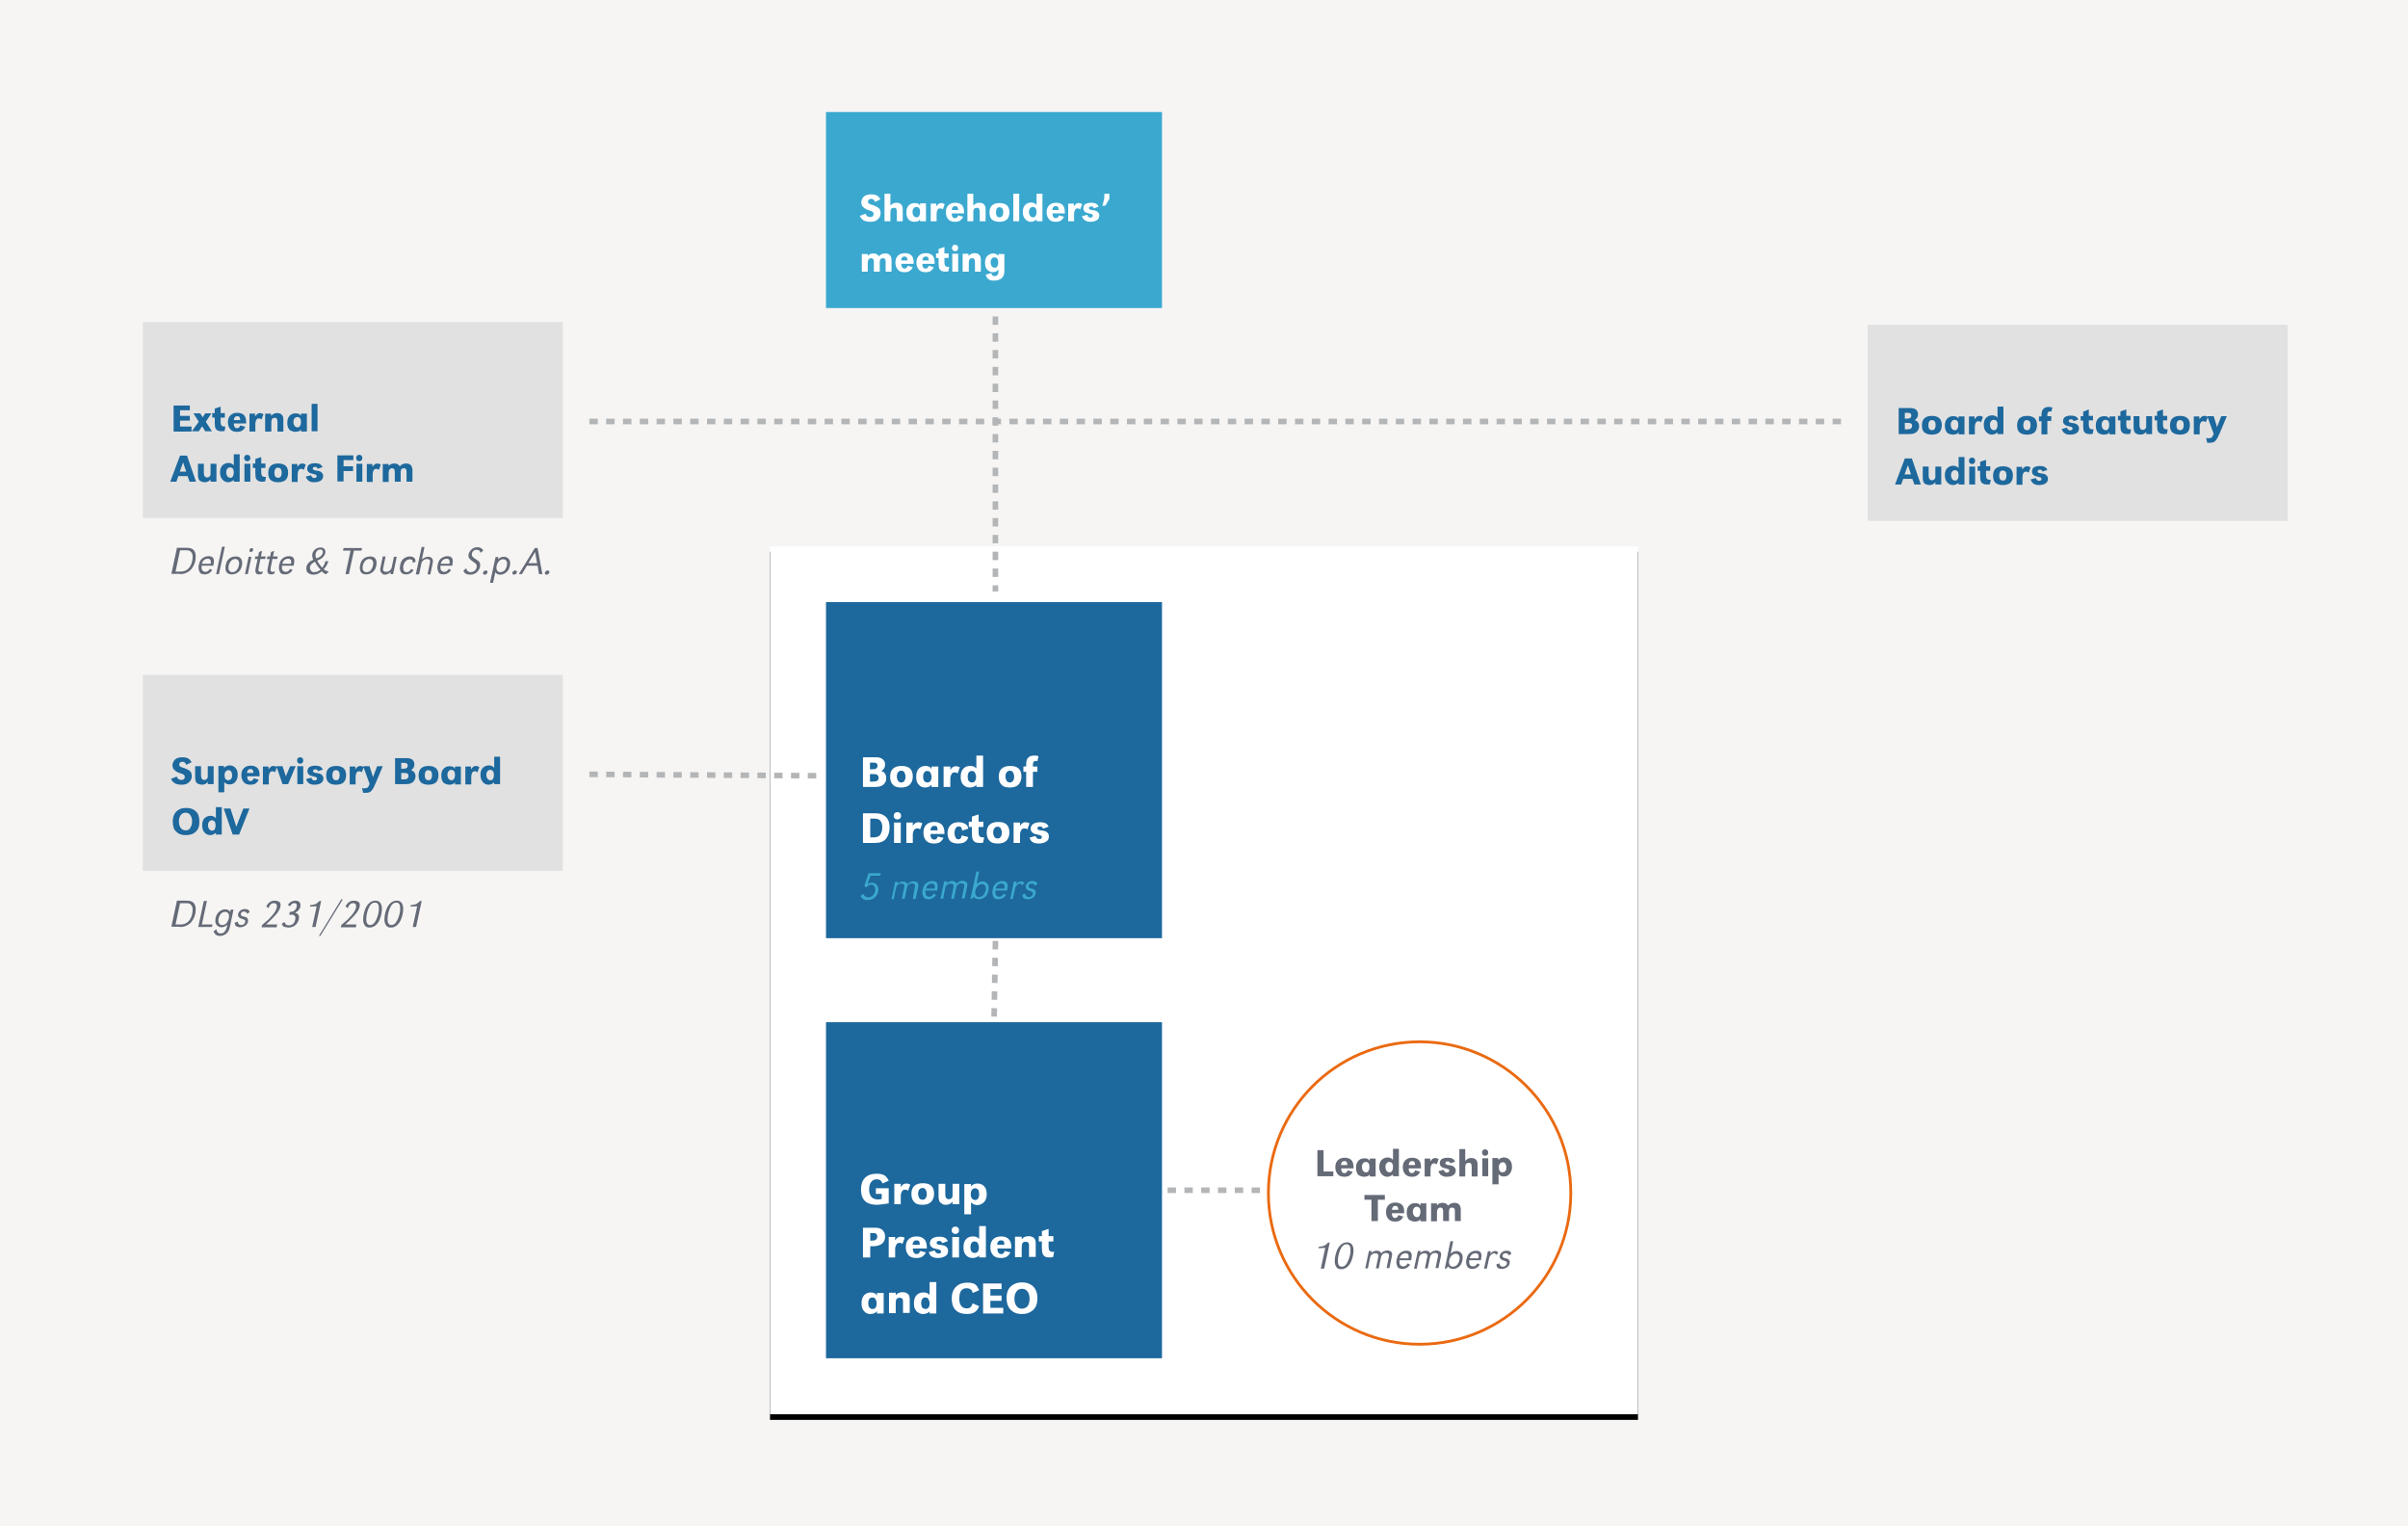 <?xml version="1.0" encoding="utf-8"?>
<!-- Generator: Adobe Illustrator 27.6.1, SVG Export Plug-In . SVG Version: 6.00 Build 0)  -->
<svg version="1.1" id="Livello_1" xmlns="http://www.w3.org/2000/svg" xmlns:xlink="http://www.w3.org/1999/xlink" x="0px" y="0px"
	 viewBox="0 0 860 545" style="enable-background:new 0 0 860 545;" xml:space="preserve">
<style type="text/css">
	.st0{fill-rule:evenodd;clip-rule:evenodd;fill:#F6F5F4;}
	.st1{filter:url(#filter-2);}
	.st2{fill-rule:evenodd;clip-rule:evenodd;}
	.st3{fill-rule:evenodd;clip-rule:evenodd;fill:#FFFFFF;}
	.st4{fill-rule:evenodd;clip-rule:evenodd;fill:#E1E1E1;}
	.st5{fill-rule:evenodd;clip-rule:evenodd;fill:#3BA8CF;}
	.st6{fill-rule:evenodd;clip-rule:evenodd;fill:#1D689D;}
	.st7{fill:none;stroke:#EA6A11;}
	.st8{fill:#1D689D;}
	.st9{fill:#FFFFFF;}
	.st10{fill:#656A77;}
	.st11{fill:#3BA8CF;}
	.st12{fill:none;stroke:#B3B5B7;stroke-width:2;stroke-linecap:square;stroke-dasharray:1,5;}
</style>
<filter  filterUnits="objectBoundingBox" height="112.3%" id="filter-2" width="112.3%" x="-6.1%" y="-5.5%">
	<feOffset  dx="0" dy="2" in="SourceAlpha" result="shadowOffsetOuter1"></feOffset>
	<feGaussianBlur  in="shadowOffsetOuter1" result="shadowBlurOuter1" stdDeviation="6"></feGaussianBlur>
	<feColorMatrix  in="shadowBlurOuter1" type="matrix" values="0 0 0 0 0   0 0 0 0 0   0 0 0 0 0  0 0 0 0.1 0"></feColorMatrix>
</filter>
<g id="Page-1">
	<g id="Schema">
		<rect id="Rectangle" class="st0" width="860" height="545"/>
		<g id="Rectangle_00000171680540123935415850000006701884686193988996_">
			<g class="st1">
				<rect id="path-1_00000155864409251628706690000004257893910239800201_" x="275" y="195" class="st2" width="310" height="310"/>
			</g>
			<g>
				<rect id="path-1_00000098921721883334869610000015354644024854149055_" x="275" y="195" class="st3" width="310" height="310"/>
			</g>
		</g>
		<rect id="Rectangle_00000049185832938946694850000000826363337349632678_" x="51" y="115" class="st4" width="150" height="70"/>
		<rect id="Rectangle-Copy-11" x="295" y="40" class="st5" width="120" height="70"/>
		<rect id="Rectangle-Copy-12" x="295" y="215" class="st6" width="120" height="120"/>
		<path id="Rectangle-Copy-13" class="st7" d="M507,372L507,372c29.8,0,54,24.2,54,54l0,0c0,29.8-24.2,54-54,54l0,0
			c-29.8,0-54-24.2-54-54l0,0C453,396.2,477.2,372,507,372z"/>
		<rect id="Rectangle-Copy-10" x="667" y="116" class="st4" width="150" height="70"/>
		<rect id="Rectangle-Copy-9" x="51" y="241" class="st4" width="150" height="70"/>
		<path id="BoardofstatutoryAuditors" class="st8" d="M682,155c1.4,0,2.3-0.4,2.9-1.2c0.3-0.5,0.5-1,0.5-1.6c0-0.8-0.3-1.4-0.8-1.8
			c-0.2-0.1-0.4-0.2-0.8-0.4c0.2-0.1,0.3-0.2,0.4-0.3c0.2-0.2,0.4-0.4,0.5-0.6c0.2-0.3,0.3-0.7,0.3-1.1c0-0.8-0.3-1.4-0.8-1.8
			c-0.5-0.3-1.1-0.5-2-0.5h-4.1v9.3H682z M680.9,149.5h-0.6v-2.1h0.8c0.4,0,0.8,0,0.9,0.1c0.4,0.1,0.6,0.4,0.6,0.9
			c0,0.4-0.2,0.8-0.5,0.9C681.9,149.4,681.5,149.5,680.9,149.5z M681.1,153.3h-0.8V151h0.7c0.6,0,1,0,1.2,0.1c0.5,0.1,0.7,0.5,0.7,1
			c0,0.4-0.2,0.7-0.5,1C682.1,153.2,681.7,153.3,681.1,153.3z M689.9,155.2c1.2,0,2.1-0.3,2.7-0.8c0.6-0.6,0.9-1.5,0.9-2.6
			c0-1.1-0.3-2-0.9-2.5c-0.6-0.5-1.4-0.8-2.6-0.8c-2.4,0-3.6,1.1-3.6,3.4c0,1.2,0.3,2.1,1,2.6C688,154.9,688.8,155.2,689.9,155.2z
			 M690,153.6c-0.5,0-0.8-0.2-1-0.5c-0.2-0.3-0.3-0.8-0.3-1.3c0-0.5,0.1-0.9,0.3-1.3c0.2-0.4,0.6-0.5,1-0.5c0.4,0,0.8,0.2,1,0.5
			c0.2,0.3,0.3,0.8,0.3,1.3c0,0.5-0.1,0.9-0.3,1.3C690.8,153.5,690.4,153.6,690,153.6z M697.5,155.2c0.4,0,0.8-0.1,1.2-0.2
			c0.3-0.1,0.5-0.3,0.8-0.6v0.7h2.1v-6.4h-2.1v0.8c-0.2-0.3-0.4-0.5-0.6-0.6c-0.3-0.2-0.8-0.3-1.3-0.3c-0.9,0-1.6,0.3-2.1,0.8
			c-0.6,0.6-0.9,1.4-0.9,2.6c0,1.1,0.3,2,0.9,2.6C696,154.9,696.7,155.2,697.5,155.2z M698.1,153.6c-0.4,0-0.7-0.2-1-0.5
			c-0.2-0.3-0.4-0.8-0.4-1.4c0-0.6,0.1-1,0.4-1.3c0.2-0.3,0.5-0.5,1-0.5c0.4,0,0.8,0.2,1,0.5c0.2,0.3,0.3,0.8,0.3,1.3
			c0,0.5-0.1,1-0.3,1.3C699,153.5,698.6,153.6,698.1,153.6z M705.3,155v-2.6c0-0.5,0.1-1,0.3-1.4c0.2-0.4,0.5-0.6,1-0.6
			c0.3,0,0.6,0.1,0.9,0.4l0.7-1.9c-0.4-0.2-0.8-0.4-1.2-0.4c-0.4,0-0.7,0.1-1,0.3c-0.2,0.2-0.5,0.5-0.8,0.9v-1h-2v6.4H705.3z
			 M711.4,155.2c0.4,0,0.8-0.1,1.2-0.3c0.2-0.1,0.5-0.3,0.8-0.5v0.6h2.1v-9.8h-2.1v4c-0.2-0.2-0.3-0.4-0.5-0.5
			c-0.4-0.2-0.8-0.4-1.4-0.4c-0.8,0-1.5,0.3-2.1,0.8c-0.6,0.6-0.9,1.4-0.9,2.6c0,1.1,0.3,2,0.9,2.6
			C710,154.9,710.7,155.2,711.4,155.2z M712.1,153.6c-0.4,0-0.7-0.2-1-0.5c-0.2-0.3-0.4-0.8-0.4-1.4c0-0.6,0.1-1,0.4-1.3
			c0.2-0.3,0.5-0.5,1-0.5c0.4,0,0.8,0.2,1,0.5c0.2,0.3,0.3,0.8,0.3,1.3c0,0.5-0.1,1-0.3,1.3C712.9,153.5,712.6,153.6,712.1,153.6z
			 M723.9,155.2c1.2,0,2.1-0.3,2.7-0.8c0.6-0.6,0.9-1.5,0.9-2.6c0-1.1-0.3-2-0.9-2.5c-0.6-0.5-1.4-0.8-2.6-0.8
			c-2.4,0-3.6,1.1-3.6,3.4c0,1.2,0.3,2.1,1,2.6C721.9,154.9,722.8,155.2,723.9,155.2z M723.9,153.6c-0.5,0-0.8-0.2-1-0.5
			c-0.2-0.3-0.3-0.8-0.3-1.3c0-0.5,0.1-0.9,0.3-1.3c0.2-0.4,0.6-0.5,1-0.5c0.4,0,0.8,0.2,1,0.5c0.2,0.3,0.3,0.8,0.3,1.3
			c0,0.5-0.1,0.9-0.3,1.3C724.7,153.5,724.4,153.6,723.9,153.6z M731.2,155v-4.7h1.4v-1.7h-1.4v-0.5c0-0.8,0.3-1.2,0.9-1.2
			c0.1,0,0.3,0,0.5,0.1l0.4-1.5c-0.5-0.1-1-0.2-1.4-0.2c-0.4,0-0.8,0.1-1.1,0.2c-0.3,0.1-0.6,0.4-0.9,0.7c-0.3,0.4-0.5,1.1-0.5,2
			v0.5h-0.9v1.7h0.9v4.7H731.2z M739.2,155.2c1.1,0,2-0.2,2.6-0.7c0.5-0.4,0.7-0.9,0.7-1.6c0-0.4-0.1-0.7-0.3-0.9
			c-0.3-0.4-0.7-0.7-1.2-0.8c-0.3-0.1-0.6-0.1-1.2-0.2c-0.3-0.1-0.5-0.1-0.7-0.2c-0.2-0.1-0.3-0.3-0.3-0.5c0-0.2,0.1-0.3,0.2-0.4
			c0.1-0.1,0.3-0.2,0.6-0.2c0.3,0,0.6,0.1,0.7,0.2c0.1,0.1,0.2,0.2,0.2,0.5l1.8-0.6c-0.4-0.9-1.2-1.4-2.6-1.4
			c-1.3,0-2.2,0.3-2.6,0.9c-0.2,0.3-0.3,0.7-0.3,1.1c0,0.3,0.1,0.6,0.2,0.8c0.3,0.4,0.6,0.7,1.1,0.8c0.3,0.1,0.7,0.2,1.1,0.3
			c0.3,0.1,0.6,0.2,0.7,0.2c0.2,0.1,0.3,0.3,0.3,0.5c0,0.2-0.1,0.3-0.2,0.5c-0.2,0.1-0.4,0.2-0.6,0.2c-0.6,0-1-0.3-1.2-1l-1.9,0.5
			c0.2,0.5,0.4,0.9,0.7,1.2C737.5,154.9,738.2,155.2,739.2,155.2z M746.3,155c0.2,0,0.6,0,1.1-0.1l0.3-1.6c-0.2,0-0.3,0-0.4,0
			c-0.7,0-1.1-0.3-1.2-0.8c0-0.2-0.1-0.4-0.1-0.7v-1.7h1.5v-1.6h-1.5v-2.3L744,147v1.6h-0.9v1.6h0.9v2c0,0.8,0.1,1.5,0.3,1.9
			C744.6,154.7,745.3,155,746.3,155z M751.4,155.2c0.4,0,0.8-0.1,1.2-0.2c0.3-0.1,0.5-0.3,0.8-0.6v0.7h2.1v-6.4h-2.1v0.8
			c-0.2-0.3-0.4-0.5-0.6-0.6c-0.3-0.2-0.8-0.3-1.3-0.3c-0.9,0-1.6,0.3-2.1,0.8c-0.6,0.6-0.9,1.4-0.9,2.6c0,1.1,0.3,2,0.9,2.6
			C749.9,154.9,750.6,155.2,751.4,155.2z M752,153.6c-0.4,0-0.7-0.2-1-0.5c-0.2-0.3-0.4-0.8-0.4-1.4c0-0.6,0.1-1,0.4-1.3
			c0.2-0.3,0.5-0.5,1-0.5c0.4,0,0.8,0.2,1,0.5c0.2,0.3,0.3,0.8,0.3,1.3c0,0.5-0.1,1-0.3,1.3C752.8,153.5,752.5,153.6,752,153.6z
			 M759.7,155c0.2,0,0.6,0,1.1-0.1l0.3-1.6c-0.2,0-0.3,0-0.4,0c-0.7,0-1.1-0.3-1.2-0.8c0-0.2-0.1-0.4-0.1-0.7v-1.7h1.5v-1.6h-1.5
			v-2.3l-2.1,0.7v1.6h-0.9v1.6h0.9v2c0,0.8,0.1,1.5,0.3,1.9C758,154.7,758.6,155,759.7,155z M764.5,155.2c0.4,0,0.8-0.1,1.2-0.3
			c0.2-0.1,0.5-0.4,0.8-0.7v0.8h2.1v-6.4h-2.1v3.2c0,0.3,0,0.4,0,0.6c0,0.3-0.2,0.6-0.4,0.8c-0.2,0.2-0.5,0.3-0.8,0.3
			c-0.5,0-0.8-0.2-1-0.6c-0.1-0.2-0.2-0.6-0.2-1.1v-3.2h-2.1v3.8c0,0.5,0,0.8,0.1,1.1c0.1,0.7,0.4,1.2,1,1.4
			C763.6,155.1,764,155.2,764.5,155.2z M772.8,155c0.2,0,0.6,0,1.1-0.1l0.3-1.6c-0.2,0-0.3,0-0.4,0c-0.7,0-1.1-0.3-1.2-0.8
			c0-0.2-0.1-0.4-0.1-0.7v-1.7h1.5v-1.6h-1.5v-2.3l-2.1,0.7v1.6h-0.9v1.6h0.9v2c0,0.8,0.1,1.5,0.3,1.9
			C771.1,154.7,771.8,155,772.8,155z M778.5,155.2c1.2,0,2.1-0.3,2.7-0.8c0.6-0.6,0.9-1.5,0.9-2.6c0-1.1-0.3-2-0.9-2.5
			c-0.6-0.5-1.4-0.8-2.6-0.8c-2.4,0-3.6,1.1-3.6,3.4c0,1.2,0.3,2.1,1,2.6C776.6,154.9,777.4,155.2,778.5,155.2z M778.6,153.6
			c-0.5,0-0.8-0.2-1-0.5c-0.2-0.3-0.3-0.8-0.3-1.3c0-0.5,0.1-0.9,0.3-1.3c0.2-0.4,0.6-0.5,1-0.5c0.4,0,0.8,0.2,1,0.5
			c0.2,0.3,0.3,0.8,0.3,1.3c0,0.5-0.1,0.9-0.3,1.3C779.4,153.5,779,153.6,778.6,153.6z M785.6,155v-2.6c0-0.5,0.1-1,0.3-1.4
			c0.2-0.4,0.5-0.6,1-0.6c0.3,0,0.6,0.1,0.9,0.4l0.7-1.9c-0.4-0.2-0.8-0.4-1.2-0.4c-0.4,0-0.7,0.1-1,0.3c-0.2,0.2-0.5,0.5-0.8,0.9
			v-1h-2v6.4H785.6z M789.3,158.1c0.3,0,0.6,0,0.8-0.1c0.5-0.1,0.9-0.3,1.2-0.7c0.4-0.4,0.9-1.3,1.4-2.5l2.6-6.2h-2l-1.5,3.9
			l-1.2-3.9h-2.3l2.3,6.3l-0.3,0.7c-0.1,0.3-0.3,0.6-0.6,0.7c-0.2,0.1-0.5,0.2-0.9,0.2c-0.2,0-0.5,0-0.9-0.1l0.4,1.7
			C788.8,158.1,789.1,158.1,789.3,158.1z M679,173l0.7-2h3.3l0.7,2h2.3l-3.2-9.3h-2.5l-3.5,9.3H679z M682.5,169.4h-2.3l1.2-3.3
			L682.5,169.4z M689.2,173.2c0.4,0,0.8-0.1,1.2-0.3c0.2-0.1,0.5-0.4,0.8-0.7v0.8h2.1v-6.4h-2.1v3.2c0,0.3,0,0.4,0,0.6
			c0,0.3-0.2,0.6-0.4,0.8c-0.2,0.2-0.5,0.3-0.8,0.3c-0.5,0-0.8-0.2-1-0.6c-0.1-0.2-0.2-0.6-0.2-1.1v-3.2h-2.1v3.8
			c0,0.5,0,0.8,0.1,1.1c0.1,0.7,0.4,1.2,1,1.4C688.2,173.1,688.7,173.2,689.2,173.2z M697.5,173.2c0.4,0,0.8-0.1,1.2-0.3
			c0.2-0.1,0.5-0.3,0.8-0.5v0.6h2.1v-9.8h-2.1v4c-0.2-0.2-0.3-0.4-0.5-0.5c-0.4-0.2-0.8-0.4-1.4-0.4c-0.8,0-1.5,0.3-2.1,0.8
			c-0.6,0.6-0.9,1.4-0.9,2.6c0,1.1,0.3,2,0.9,2.6C696.1,172.9,696.7,173.2,697.5,173.2z M698.2,171.6c-0.4,0-0.7-0.2-1-0.5
			c-0.2-0.3-0.4-0.8-0.4-1.4c0-0.6,0.1-1,0.4-1.3c0.2-0.3,0.5-0.5,1-0.5c0.4,0,0.8,0.2,1,0.5c0.2,0.3,0.3,0.8,0.3,1.3
			c0,0.5-0.1,1-0.3,1.3C699,171.5,698.7,171.6,698.2,171.6z M704.3,165.7c0.3,0,0.6-0.1,0.8-0.3c0.2-0.2,0.3-0.5,0.3-0.9
			c0-0.3-0.1-0.6-0.3-0.8c-0.2-0.2-0.5-0.3-0.8-0.3s-0.6,0.1-0.8,0.3c-0.2,0.2-0.3,0.5-0.3,0.8c0,0.4,0.1,0.6,0.3,0.9
			C703.7,165.6,703.9,165.7,704.3,165.7z M705.4,173v-6.4h-2.1v6.4H705.4z M709.6,173c0.2,0,0.6,0,1.1-0.1l0.3-1.6
			c-0.2,0-0.3,0-0.4,0c-0.7,0-1.1-0.3-1.2-0.8c0-0.2-0.1-0.4-0.1-0.7v-1.7h1.5v-1.6h-1.5v-2.3l-2.1,0.7v1.6h-0.9v1.6h0.9v2
			c0,0.8,0.1,1.5,0.3,1.9C707.9,172.7,708.6,173,709.6,173z M715.3,173.2c1.2,0,2.1-0.3,2.7-0.8c0.6-0.6,0.9-1.5,0.9-2.6
			c0-1.1-0.3-2-0.9-2.5c-0.6-0.5-1.4-0.8-2.6-0.8c-2.4,0-3.6,1.1-3.6,3.4c0,1.2,0.3,2.1,1,2.6C713.3,172.9,714.2,173.2,715.3,173.2z
			 M715.3,171.6c-0.5,0-0.8-0.2-1-0.5c-0.2-0.3-0.3-0.8-0.3-1.3c0-0.5,0.1-0.9,0.3-1.3c0.2-0.4,0.6-0.5,1-0.5c0.4,0,0.8,0.2,1,0.5
			c0.2,0.3,0.3,0.8,0.3,1.3c0,0.5-0.1,0.9-0.3,1.3C716.1,171.5,715.8,171.6,715.3,171.6z M722.3,173v-2.6c0-0.5,0.1-1,0.3-1.4
			c0.2-0.4,0.5-0.6,1-0.6c0.3,0,0.6,0.1,0.9,0.4l0.7-1.9c-0.4-0.2-0.8-0.4-1.2-0.4c-0.4,0-0.7,0.1-1,0.3c-0.2,0.2-0.5,0.5-0.8,0.9
			v-1h-2v6.4H722.3z M728.1,173.2c1.1,0,2-0.2,2.6-0.7c0.5-0.4,0.7-0.9,0.7-1.6c0-0.4-0.1-0.7-0.3-0.9c-0.3-0.4-0.7-0.7-1.2-0.8
			c-0.3-0.1-0.6-0.1-1.2-0.2c-0.3-0.1-0.5-0.1-0.7-0.2c-0.2-0.1-0.3-0.3-0.3-0.5c0-0.2,0.1-0.3,0.2-0.4c0.1-0.1,0.3-0.2,0.6-0.2
			c0.3,0,0.6,0.1,0.7,0.2c0.1,0.1,0.2,0.2,0.2,0.5l1.8-0.6c-0.4-0.9-1.2-1.4-2.6-1.4c-1.3,0-2.2,0.3-2.6,0.9
			c-0.2,0.3-0.3,0.7-0.3,1.1c0,0.3,0.1,0.6,0.2,0.8c0.3,0.4,0.6,0.7,1.1,0.8c0.3,0.1,0.7,0.2,1.1,0.3c0.3,0.1,0.6,0.2,0.7,0.2
			c0.2,0.1,0.3,0.3,0.3,0.5c0,0.2-0.1,0.3-0.2,0.5c-0.2,0.1-0.4,0.2-0.6,0.2c-0.6,0-1-0.3-1.2-1l-1.9,0.5c0.2,0.5,0.4,0.9,0.7,1.2
			C726.4,172.9,727.1,173.2,728.1,173.2z"/>
		<path id="ExternalAuditorsFirm" class="st8" d="M68.4,154v-1.7h-4.1v-2.1h3.5v-1.7h-3.5v-2h3.5v-1.7h-5.8v9.3H68.4z M71,154
			l1.2-1.8l1.1,1.8h2.4l-2.2-3.4l2-3h-2.2l-0.9,1.4l-0.9-1.4h-2.4l1.9,3l-2.5,3.4H71z M79.1,154c0.2,0,0.6,0,1.1-0.1l0.3-1.6
			c-0.2,0-0.3,0-0.4,0c-0.7,0-1.1-0.3-1.2-0.8c0-0.2-0.1-0.4-0.1-0.7v-1.7h1.5v-1.6h-1.5v-2.3l-2.1,0.7v1.6h-0.9v1.6h0.9v2
			c0,0.8,0.1,1.5,0.3,1.9C77.4,153.7,78.1,154,79.1,154z M84.6,154.2c1,0,1.7-0.2,2.2-0.7c0.3-0.2,0.5-0.6,0.8-1.1l-1.8-0.5
			c-0.1,0.3-0.2,0.5-0.4,0.7c-0.2,0.2-0.4,0.3-0.7,0.3c-0.8,0-1.2-0.6-1.2-1.7h4.4c0-0.2,0-0.4,0-0.5c0-1.2-0.3-2.1-0.9-2.6
			c-0.5-0.4-1.2-0.7-2.2-0.7c-1.1,0-1.9,0.3-2.5,0.9c-0.6,0.6-0.9,1.4-0.9,2.5c0,1,0.3,1.8,0.8,2.4
			C82.6,153.8,83.5,154.2,84.6,154.2z M85.8,150h-2.3c0.1-0.9,0.5-1.4,1.2-1.4c0.4,0,0.7,0.1,0.9,0.4
			C85.7,149.3,85.8,149.6,85.8,150z M91.2,154v-2.6c0-0.5,0.1-1,0.3-1.4c0.2-0.4,0.5-0.6,1-0.6c0.3,0,0.6,0.1,0.9,0.4l0.7-1.9
			c-0.4-0.2-0.8-0.4-1.2-0.4c-0.4,0-0.7,0.1-1,0.3c-0.2,0.2-0.5,0.5-0.8,0.9v-1h-2v6.4H91.2z M96.9,154v-3.2c0-0.5,0.1-0.9,0.2-1.1
			c0.2-0.3,0.5-0.5,1-0.5c0.4,0,0.7,0.1,0.8,0.4c0.1,0.2,0.2,0.6,0.2,1.1v3.4h2.1v-4.1c0-0.8-0.1-1.3-0.4-1.7
			c-0.4-0.6-1-0.8-1.9-0.8c-0.5,0-0.9,0.1-1.2,0.3c-0.3,0.1-0.5,0.4-0.9,0.7v-0.8h-2.1v6.4H96.9z M105.5,154.2
			c0.4,0,0.8-0.1,1.2-0.2c0.3-0.1,0.5-0.3,0.8-0.6v0.7h2.1v-6.4h-2.1v0.8c-0.2-0.3-0.4-0.5-0.6-0.6c-0.3-0.2-0.8-0.3-1.3-0.3
			c-0.9,0-1.6,0.3-2.1,0.8c-0.6,0.6-0.9,1.4-0.9,2.6c0,1.1,0.3,2,0.9,2.6C104.1,153.9,104.7,154.2,105.5,154.2z M106.2,152.6
			c-0.4,0-0.7-0.2-1-0.5c-0.2-0.3-0.4-0.8-0.4-1.4c0-0.6,0.1-1,0.4-1.3c0.2-0.3,0.5-0.5,1-0.5c0.4,0,0.8,0.2,1,0.5
			c0.2,0.3,0.3,0.8,0.3,1.3c0,0.5-0.1,1-0.3,1.3C107,152.5,106.7,152.6,106.2,152.6z M113.4,154v-9.8h-2.1v9.8H113.4z M63,172l0.7-2
			H67l0.7,2H70l-3.2-9.3h-2.5l-3.5,9.3H63z M66.5,168.4h-2.3l1.2-3.3L66.5,168.4z M73.2,172.2c0.4,0,0.8-0.1,1.2-0.3
			c0.2-0.1,0.5-0.4,0.8-0.7v0.8h2.1v-6.4h-2.1v3.2c0,0.3,0,0.4,0,0.6c0,0.3-0.2,0.6-0.4,0.8c-0.2,0.2-0.5,0.3-0.8,0.3
			c-0.5,0-0.8-0.2-1-0.6c-0.1-0.2-0.2-0.6-0.2-1.1v-3.2h-2.1v3.8c0,0.5,0,0.8,0.1,1.1c0.1,0.7,0.4,1.2,1,1.4
			C72.2,172.1,72.7,172.2,73.2,172.2z M81.5,172.2c0.4,0,0.8-0.1,1.2-0.3c0.2-0.1,0.5-0.3,0.8-0.5v0.6h2.1v-9.8h-2.1v4
			c-0.2-0.2-0.3-0.4-0.5-0.5c-0.4-0.2-0.8-0.4-1.4-0.4c-0.8,0-1.5,0.3-2.1,0.8c-0.6,0.6-0.9,1.4-0.9,2.6c0,1.1,0.3,2,0.9,2.6
			C80.1,171.9,80.7,172.2,81.5,172.2z M82.2,170.6c-0.4,0-0.7-0.2-1-0.5c-0.2-0.3-0.4-0.8-0.4-1.4c0-0.6,0.1-1,0.4-1.3
			c0.2-0.3,0.5-0.5,1-0.5c0.4,0,0.8,0.2,1,0.5c0.2,0.3,0.3,0.8,0.3,1.3c0,0.5-0.1,1-0.3,1.3C83,170.5,82.7,170.6,82.2,170.6z
			 M88.3,164.7c0.3,0,0.6-0.1,0.8-0.3c0.2-0.2,0.3-0.5,0.3-0.9c0-0.3-0.1-0.6-0.3-0.8c-0.2-0.2-0.5-0.3-0.8-0.3s-0.6,0.1-0.8,0.3
			c-0.2,0.2-0.3,0.5-0.3,0.8c0,0.4,0.1,0.6,0.3,0.9C87.7,164.6,87.9,164.7,88.3,164.7z M89.4,172v-6.4h-2.1v6.4H89.4z M93.6,172
			c0.2,0,0.6,0,1.1-0.1l0.3-1.6c-0.2,0-0.3,0-0.4,0c-0.7,0-1.1-0.3-1.2-0.8c0-0.2-0.1-0.4-0.1-0.7v-1.7h1.5v-1.6h-1.5v-2.3l-2.1,0.7
			v1.6h-0.9v1.6h0.9v2c0,0.8,0.1,1.5,0.3,1.9C91.9,171.7,92.6,172,93.6,172z M99.3,172.2c1.2,0,2.1-0.3,2.7-0.8
			c0.6-0.6,0.9-1.5,0.9-2.6c0-1.1-0.3-2-0.9-2.5c-0.6-0.5-1.4-0.8-2.6-0.8c-2.4,0-3.6,1.1-3.6,3.4c0,1.2,0.3,2.1,1,2.6
			C97.3,171.9,98.2,172.2,99.3,172.2z M99.3,170.6c-0.5,0-0.8-0.2-1-0.5c-0.2-0.3-0.3-0.8-0.3-1.3c0-0.5,0.1-0.9,0.3-1.3
			c0.2-0.4,0.6-0.5,1-0.5c0.4,0,0.8,0.2,1,0.5c0.2,0.3,0.3,0.8,0.3,1.3c0,0.5-0.1,0.9-0.3,1.3C100.1,170.5,99.8,170.6,99.3,170.6z
			 M106.3,172v-2.6c0-0.5,0.1-1,0.3-1.4c0.2-0.4,0.5-0.6,1-0.6c0.3,0,0.6,0.1,0.9,0.4l0.7-1.9c-0.4-0.2-0.8-0.4-1.2-0.4
			c-0.4,0-0.7,0.1-1,0.3c-0.2,0.2-0.5,0.5-0.8,0.9v-1h-2v6.4H106.3z M112.1,172.2c1.1,0,2-0.2,2.6-0.7c0.5-0.4,0.7-0.9,0.7-1.6
			c0-0.4-0.1-0.7-0.3-0.9c-0.3-0.4-0.7-0.7-1.2-0.8c-0.3-0.1-0.6-0.1-1.2-0.2c-0.3-0.1-0.5-0.1-0.7-0.2c-0.2-0.1-0.3-0.3-0.3-0.5
			c0-0.2,0.1-0.3,0.2-0.4c0.1-0.1,0.3-0.2,0.6-0.2c0.3,0,0.6,0.1,0.7,0.2c0.1,0.1,0.2,0.2,0.2,0.5l1.8-0.6c-0.4-0.9-1.2-1.4-2.6-1.4
			c-1.3,0-2.2,0.3-2.6,0.9c-0.2,0.3-0.3,0.7-0.3,1.1c0,0.3,0.1,0.6,0.2,0.8c0.3,0.4,0.6,0.7,1.1,0.8c0.3,0.1,0.7,0.2,1.1,0.3
			c0.3,0.1,0.6,0.2,0.7,0.2c0.2,0.1,0.3,0.3,0.3,0.5c0,0.2-0.1,0.3-0.2,0.5c-0.2,0.1-0.4,0.2-0.6,0.2c-0.6,0-1-0.3-1.2-1l-1.9,0.5
			c0.2,0.5,0.4,0.9,0.7,1.2C110.4,171.9,111.1,172.2,112.1,172.2z M122.7,172v-3.8h3.4v-1.7h-3.4v-2.2h3.5v-1.7h-5.7v9.3H122.7z
			 M128.3,164.7c0.3,0,0.6-0.1,0.8-0.3c0.2-0.2,0.3-0.5,0.3-0.9c0-0.3-0.1-0.6-0.3-0.8c-0.2-0.2-0.5-0.3-0.8-0.3s-0.6,0.1-0.8,0.3
			c-0.2,0.2-0.3,0.5-0.3,0.8c0,0.4,0.1,0.6,0.3,0.9C127.7,164.6,128,164.7,128.3,164.7z M129.4,172v-6.4h-2.1v6.4H129.4z M133.1,172
			v-2.6c0-0.5,0.1-1,0.3-1.4c0.2-0.4,0.5-0.6,1-0.6c0.3,0,0.6,0.1,0.9,0.4l0.7-1.9c-0.4-0.2-0.8-0.4-1.2-0.4c-0.4,0-0.7,0.1-1,0.3
			c-0.2,0.2-0.5,0.5-0.8,0.9v-1h-2v6.4H133.1z M138.8,172v-3.2c0-0.5,0.1-0.8,0.3-1.1c0.2-0.3,0.5-0.5,0.9-0.5c0.7,0,1,0.4,1,1.3
			v3.5h2.1v-3.4c0-1,0.4-1.4,1.1-1.4c0.4,0,0.6,0.1,0.8,0.3c0.1,0.2,0.2,0.5,0.2,1v3.5h2.1v-4.2c0-0.2,0-0.5-0.1-0.7
			c-0.1-0.4-0.2-0.7-0.4-0.9c-0.4-0.5-1-0.7-1.8-0.7c-0.5,0-0.9,0.1-1.3,0.3c-0.3,0.1-0.6,0.4-0.9,0.7c-0.3-0.4-0.6-0.6-0.9-0.8
			c-0.3-0.1-0.7-0.2-1.1-0.2c-0.4,0-0.8,0.1-1.1,0.2c-0.3,0.1-0.5,0.3-0.9,0.7v-0.7h-2.1v6.4H138.8z"/>
		<path id="Shareholders_x2019_meeting" class="st9" d="M310.8,79.2c1.1,0,1.9-0.2,2.5-0.7c0.8-0.6,1.2-1.4,1.2-2.4
			c0-0.4-0.1-0.8-0.2-1.1c-0.1-0.3-0.3-0.6-0.6-0.8c-0.4-0.3-1-0.6-1.8-0.9c-0.8-0.3-1.3-0.4-1.4-0.5c-0.3-0.2-0.5-0.4-0.5-0.8
			c0-0.3,0.1-0.5,0.3-0.7c0.2-0.2,0.5-0.3,0.8-0.3c0.7,0,1.2,0.4,1.4,1.1l1.9-0.9c-0.2-0.5-0.5-0.8-0.8-1.1
			c-0.6-0.5-1.4-0.7-2.5-0.7c-1.4,0-2.4,0.4-3,1.3c-0.3,0.5-0.5,1-0.5,1.5c0,0.4,0.1,0.7,0.2,1.1c0.2,0.4,0.5,0.7,0.9,1
			c0.5,0.3,0.9,0.6,1.4,0.7c0.7,0.2,1.1,0.4,1.3,0.5c0.4,0.2,0.6,0.5,0.6,0.9c0,0.3-0.1,0.6-0.3,0.8c-0.2,0.2-0.5,0.3-0.9,0.3
			c-0.8,0-1.4-0.4-1.7-1.2l-2,0.8c0.1,0.3,0.2,0.5,0.3,0.6c0.2,0.3,0.5,0.6,0.9,0.9C308.9,79,309.8,79.2,310.8,79.2z M318,79v-3.2
			c0-0.5,0.1-0.9,0.2-1.1c0.2-0.3,0.6-0.5,1.1-0.5c0.4,0,0.7,0.1,0.8,0.4c0.1,0.2,0.2,0.6,0.2,1.1V79h2.1v-4.1
			c0-0.8-0.1-1.3-0.4-1.7c-0.4-0.6-1-0.8-1.9-0.8c-0.5,0-0.9,0.1-1.2,0.3c-0.3,0.1-0.5,0.4-0.9,0.7v-4.2h-2.1V79H318z M326.6,79.2
			c0.4,0,0.8-0.1,1.2-0.2c0.3-0.1,0.5-0.3,0.8-0.6V79h2.1v-6.4h-2.1v0.8c-0.2-0.3-0.4-0.5-0.6-0.6c-0.3-0.2-0.8-0.3-1.3-0.3
			c-0.9,0-1.6,0.3-2.1,0.8c-0.6,0.6-0.9,1.4-0.9,2.6c0,1.1,0.3,2,0.9,2.6C325.2,78.9,325.8,79.2,326.6,79.2z M327.3,77.6
			c-0.4,0-0.7-0.2-1-0.5c-0.2-0.3-0.4-0.8-0.4-1.4c0-0.6,0.1-1,0.4-1.3c0.2-0.3,0.5-0.5,1-0.5c0.4,0,0.8,0.2,1,0.5
			c0.2,0.3,0.3,0.8,0.3,1.3c0,0.5-0.1,1-0.3,1.3C328.1,77.5,327.7,77.6,327.3,77.6z M334.5,79v-2.6c0-0.5,0.1-1,0.3-1.4
			c0.2-0.4,0.5-0.6,1-0.6c0.3,0,0.6,0.1,0.9,0.4l0.7-1.9c-0.4-0.2-0.8-0.4-1.2-0.4c-0.4,0-0.7,0.1-1,0.3c-0.2,0.2-0.5,0.5-0.8,0.9
			v-1h-2V79H334.5z M341,79.2c1,0,1.7-0.2,2.2-0.7c0.3-0.2,0.5-0.6,0.8-1.1l-1.8-0.5c-0.1,0.3-0.2,0.5-0.4,0.7
			c-0.2,0.2-0.4,0.3-0.7,0.3c-0.8,0-1.2-0.6-1.2-1.7h4.4c0-0.2,0-0.4,0-0.5c0-1.2-0.3-2.1-0.9-2.6c-0.5-0.4-1.2-0.7-2.2-0.7
			c-1.1,0-1.9,0.3-2.5,0.9c-0.6,0.6-0.9,1.4-0.9,2.5c0,1,0.3,1.8,0.8,2.4C339,78.8,339.9,79.2,341,79.2z M342.2,75h-2.3
			c0.1-0.9,0.5-1.4,1.2-1.4c0.4,0,0.7,0.1,0.9,0.4C342.1,74.3,342.2,74.6,342.2,75z M347.6,79v-3.2c0-0.5,0.1-0.9,0.2-1.1
			c0.2-0.3,0.6-0.5,1.1-0.5c0.4,0,0.7,0.1,0.8,0.4c0.1,0.2,0.2,0.6,0.2,1.1V79h2.1v-4.1c0-0.8-0.1-1.3-0.4-1.7
			c-0.4-0.6-1-0.8-1.9-0.8c-0.5,0-0.9,0.1-1.2,0.3c-0.3,0.1-0.5,0.4-0.9,0.7v-4.2h-2.1V79H347.6z M356.9,79.2c1.2,0,2.1-0.3,2.7-0.8
			c0.6-0.6,0.9-1.5,0.9-2.6c0-1.1-0.3-2-0.9-2.5c-0.6-0.5-1.4-0.8-2.6-0.8c-2.4,0-3.6,1.1-3.6,3.4c0,1.2,0.3,2.1,1,2.6
			C354.9,78.9,355.8,79.2,356.9,79.2z M357,77.6c-0.5,0-0.8-0.2-1-0.5c-0.2-0.3-0.3-0.8-0.3-1.3c0-0.5,0.1-0.9,0.3-1.3
			c0.2-0.4,0.6-0.5,1-0.5c0.4,0,0.8,0.2,1,0.5c0.2,0.3,0.3,0.8,0.3,1.3c0,0.5-0.1,0.9-0.3,1.3C357.7,77.5,357.4,77.6,357,77.6z
			 M364,79v-9.8h-2.1V79H364z M368.2,79.2c0.4,0,0.8-0.1,1.2-0.3c0.2-0.1,0.5-0.3,0.8-0.5V79h2.1v-9.8h-2.1v4
			c-0.2-0.2-0.3-0.4-0.5-0.5c-0.4-0.2-0.8-0.4-1.4-0.4c-0.8,0-1.5,0.3-2.1,0.8c-0.6,0.6-0.9,1.4-0.9,2.6c0,1.1,0.3,2,0.9,2.6
			C366.8,78.9,367.4,79.2,368.2,79.2z M368.9,77.6c-0.4,0-0.7-0.2-1-0.5c-0.2-0.3-0.4-0.8-0.4-1.4c0-0.6,0.1-1,0.4-1.3
			c0.2-0.3,0.5-0.5,1-0.5c0.4,0,0.8,0.2,1,0.5c0.2,0.3,0.3,0.8,0.3,1.3c0,0.5-0.1,1-0.3,1.3C369.7,77.5,369.3,77.6,368.9,77.6z
			 M377,79.2c1,0,1.7-0.2,2.2-0.7c0.3-0.2,0.5-0.6,0.8-1.1l-1.8-0.5c-0.1,0.3-0.2,0.5-0.4,0.7c-0.2,0.2-0.4,0.3-0.7,0.3
			c-0.8,0-1.2-0.6-1.2-1.7h4.4c0-0.2,0-0.4,0-0.5c0-1.2-0.3-2.1-0.9-2.6c-0.5-0.4-1.2-0.7-2.2-0.7c-1.1,0-1.9,0.3-2.5,0.9
			c-0.6,0.6-0.9,1.4-0.9,2.5c0,1,0.3,1.8,0.8,2.4C375,78.8,375.8,79.2,377,79.2z M378.1,75h-2.3c0.1-0.9,0.5-1.4,1.2-1.4
			c0.4,0,0.7,0.1,0.9,0.4C378,74.3,378.1,74.6,378.1,75z M383.6,79v-2.6c0-0.5,0.1-1,0.3-1.4c0.2-0.4,0.5-0.6,1-0.6
			c0.3,0,0.6,0.1,0.9,0.4l0.7-1.9c-0.4-0.2-0.8-0.4-1.2-0.4c-0.4,0-0.7,0.1-1,0.3c-0.2,0.2-0.5,0.5-0.8,0.9v-1h-2V79H383.6z
			 M389.3,79.2c1.1,0,2-0.2,2.6-0.7c0.5-0.4,0.7-0.9,0.7-1.6c0-0.4-0.1-0.7-0.3-0.9c-0.3-0.4-0.7-0.7-1.2-0.8
			c-0.3-0.1-0.6-0.1-1.2-0.2c-0.3-0.1-0.5-0.1-0.7-0.2c-0.2-0.1-0.3-0.3-0.3-0.5c0-0.2,0.1-0.3,0.2-0.4c0.1-0.1,0.3-0.2,0.6-0.2
			c0.3,0,0.6,0.1,0.7,0.2c0.1,0.1,0.2,0.2,0.2,0.5l1.8-0.6c-0.4-0.9-1.2-1.4-2.6-1.4c-1.3,0-2.2,0.3-2.6,0.9
			c-0.2,0.3-0.3,0.7-0.3,1.1c0,0.3,0.1,0.6,0.2,0.8c0.3,0.4,0.6,0.7,1.1,0.8c0.3,0.1,0.7,0.2,1.1,0.3c0.3,0.1,0.6,0.2,0.7,0.2
			c0.2,0.1,0.3,0.3,0.3,0.5c0,0.2-0.1,0.3-0.2,0.5c-0.2,0.1-0.4,0.2-0.6,0.2c-0.6,0-1-0.3-1.2-1l-1.9,0.5c0.2,0.5,0.4,0.9,0.7,1.2
			C387.7,78.9,388.4,79.2,389.3,79.2z M393.7,73.5l1.1-0.1l1.4-2.4v-1.8h-1.8v1.2c0,0.4-0.1,0.9-0.3,1.6L393.7,73.5z M309.9,97v-3.2
			c0-0.5,0.1-0.8,0.3-1.1c0.2-0.3,0.5-0.5,0.9-0.5c0.7,0,1,0.4,1,1.3V97h2.1v-3.4c0-1,0.4-1.4,1.1-1.4c0.4,0,0.6,0.1,0.8,0.3
			c0.1,0.2,0.2,0.5,0.2,1V97h2.1v-4.2c0-0.2,0-0.5-0.1-0.7c-0.1-0.4-0.2-0.7-0.4-0.9c-0.4-0.5-1-0.7-1.8-0.7c-0.5,0-0.9,0.1-1.3,0.3
			c-0.3,0.1-0.6,0.4-0.9,0.7c-0.3-0.4-0.6-0.6-0.9-0.8c-0.3-0.1-0.7-0.2-1.1-0.2c-0.4,0-0.8,0.1-1.1,0.2c-0.3,0.1-0.5,0.3-0.9,0.7
			v-0.7h-2.1V97H309.9z M323,97.2c1,0,1.7-0.2,2.2-0.7c0.3-0.2,0.5-0.6,0.8-1.1l-1.8-0.5c-0.1,0.3-0.2,0.5-0.4,0.7
			c-0.2,0.2-0.4,0.3-0.7,0.3c-0.8,0-1.2-0.6-1.2-1.7h4.4c0-0.2,0-0.4,0-0.5c0-1.2-0.3-2.1-0.9-2.6c-0.5-0.4-1.2-0.7-2.2-0.7
			c-1.1,0-1.9,0.3-2.5,0.9c-0.6,0.6-0.9,1.4-0.9,2.5c0,1,0.3,1.8,0.8,2.4C321,96.8,321.8,97.2,323,97.2z M324.1,93h-2.3
			c0.1-0.9,0.5-1.4,1.2-1.4c0.4,0,0.7,0.1,0.9,0.4C324,92.3,324.1,92.6,324.1,93z M330.5,97.2c1,0,1.7-0.2,2.2-0.7
			c0.3-0.2,0.5-0.6,0.8-1.1l-1.8-0.5c-0.1,0.3-0.2,0.5-0.4,0.7c-0.2,0.2-0.4,0.3-0.7,0.3c-0.8,0-1.2-0.6-1.2-1.7h4.4
			c0-0.2,0-0.4,0-0.5c0-1.2-0.3-2.1-0.9-2.6c-0.5-0.4-1.2-0.7-2.2-0.7c-1.1,0-1.9,0.3-2.5,0.9c-0.6,0.6-0.9,1.4-0.9,2.5
			c0,1,0.3,1.8,0.8,2.4C328.5,96.8,329.4,97.2,330.5,97.2z M331.7,93h-2.3c0.1-0.9,0.5-1.4,1.2-1.4c0.4,0,0.7,0.1,0.9,0.4
			C331.6,92.3,331.7,92.6,331.7,93z M337.6,97c0.2,0,0.6,0,1.1-0.1l0.3-1.6c-0.2,0-0.3,0-0.4,0c-0.7,0-1.1-0.3-1.2-0.8
			c0-0.2-0.1-0.4-0.1-0.7v-1.7h1.5v-1.6h-1.5v-2.3l-2.1,0.7v1.6h-0.9v1.6h0.9v2c0,0.8,0.1,1.5,0.3,1.9C335.9,96.7,336.6,97,337.6,97
			z M341.1,89.7c0.3,0,0.6-0.1,0.8-0.3c0.2-0.2,0.3-0.5,0.3-0.9c0-0.3-0.1-0.6-0.3-0.8c-0.2-0.2-0.5-0.3-0.8-0.3s-0.6,0.1-0.8,0.3
			c-0.2,0.2-0.3,0.5-0.3,0.8c0,0.4,0.1,0.6,0.3,0.9C340.5,89.6,340.8,89.7,341.1,89.7z M342.2,97v-6.4h-2.1V97H342.2z M346,97v-3.2
			c0-0.5,0.1-0.9,0.2-1.1c0.2-0.3,0.5-0.5,1-0.5c0.4,0,0.7,0.1,0.8,0.4c0.1,0.2,0.2,0.6,0.2,1.1V97h2.1v-4.1c0-0.8-0.1-1.3-0.4-1.7
			c-0.4-0.6-1-0.8-1.9-0.8c-0.5,0-0.9,0.1-1.2,0.3c-0.3,0.1-0.5,0.4-0.9,0.7v-0.8h-2.1V97H346z M354.9,100.2c1.3,0,2.3-0.3,3-1
			c0.5-0.6,0.8-1.3,0.8-2.2v-6.3h-2.1v0.7c-0.2-0.2-0.4-0.4-0.5-0.5c-0.4-0.2-0.8-0.4-1.3-0.4c-0.8,0-1.5,0.3-2.1,0.8
			c-0.6,0.6-0.9,1.4-0.9,2.6c0,1.1,0.3,2,0.9,2.5c0.5,0.5,1.2,0.8,1.9,0.8c0.4,0,0.9-0.1,1.2-0.3c0.2-0.1,0.5-0.3,0.8-0.6v0.5
			c0,0.5-0.1,0.9-0.2,1.1c-0.3,0.5-0.6,0.7-1.2,0.7c-0.6,0-1-0.4-1.2-1.1l-2,0.6c0.2,0.6,0.5,1,0.7,1.3
			C353.2,100,353.9,100.2,354.9,100.2z M355.2,95.6c-0.4,0-0.7-0.2-1-0.5c-0.2-0.3-0.4-0.8-0.4-1.4c0-0.6,0.1-1,0.4-1.3
			c0.2-0.3,0.5-0.5,1-0.5c0.4,0,0.8,0.2,1,0.5c0.2,0.3,0.3,0.8,0.3,1.3c0,0.5-0.1,1-0.3,1.3C356.1,95.5,355.7,95.6,355.2,95.6z"/>
		<path id="BoardofDirectors" class="st9" d="M312.7,281c1.6,0,2.7-0.5,3.3-1.4c0.4-0.5,0.5-1.1,0.5-1.8c0-0.9-0.3-1.6-0.9-2.1
			c-0.2-0.1-0.5-0.3-0.9-0.4c0.2-0.1,0.4-0.2,0.5-0.3c0.2-0.2,0.4-0.4,0.6-0.7c0.2-0.4,0.3-0.8,0.3-1.3c0-0.9-0.3-1.5-1-2
			c-0.5-0.4-1.3-0.6-2.2-0.6h-4.7V281H312.7z M311.4,274.7h-0.7v-2.4h0.9c0.5,0,0.9,0,1.1,0.1c0.5,0.2,0.7,0.5,0.7,1
			c0,0.5-0.2,0.9-0.6,1.1C312.6,274.6,312.1,274.7,311.4,274.7z M311.7,279.1h-1v-2.7h0.8c0.7,0,1.1,0,1.4,0.1
			c0.6,0.2,0.9,0.6,0.9,1.2c0,0.5-0.2,0.9-0.5,1.1C312.9,279,312.4,279.1,311.7,279.1z M321.8,281.2c1.4,0,2.4-0.3,3.1-1
			c0.7-0.7,1.1-1.7,1.1-2.9c0-1.3-0.3-2.2-1-2.9c-0.7-0.6-1.6-0.9-3-0.9c-2.7,0-4.1,1.3-4.1,3.8c0,1.4,0.4,2.4,1.1,3
			C319.5,280.9,320.5,281.2,321.8,281.2z M321.9,279.4c-0.5,0-0.9-0.2-1.2-0.6c-0.2-0.4-0.4-0.9-0.4-1.5c0-0.6,0.1-1.1,0.4-1.5
			c0.3-0.4,0.6-0.6,1.2-0.6c0.5,0,0.9,0.2,1.1,0.6c0.2,0.4,0.4,0.9,0.4,1.5c0,0.6-0.1,1.1-0.4,1.5
			C322.8,279.2,322.4,279.4,321.9,279.4z M330.4,281.2c0.5,0,1-0.1,1.4-0.3c0.3-0.1,0.6-0.4,0.9-0.7v0.8h2.4v-7.3h-2.4v0.9
			c-0.2-0.3-0.4-0.5-0.6-0.7c-0.4-0.2-0.9-0.4-1.5-0.4c-1,0-1.8,0.3-2.4,0.9c-0.7,0.7-1,1.7-1,3c0,1.3,0.3,2.2,1,2.9
			C328.8,280.9,329.5,281.2,330.4,281.2z M331.2,279.4c-0.5,0-0.8-0.2-1.1-0.5c-0.3-0.4-0.4-0.9-0.4-1.6c0-0.6,0.1-1.1,0.4-1.5
			c0.3-0.4,0.6-0.5,1.1-0.5c0.5,0,0.9,0.2,1.1,0.6c0.2,0.4,0.4,0.9,0.4,1.5c0,0.6-0.1,1.1-0.4,1.5
			C332.1,279.2,331.7,279.4,331.2,279.4z M339.4,281v-2.9c0-0.6,0.1-1.1,0.4-1.6c0.2-0.5,0.6-0.7,1.2-0.7c0.4,0,0.7,0.1,1,0.4
			l0.8-2.2c-0.5-0.3-1-0.4-1.4-0.4c-0.4,0-0.8,0.1-1.1,0.3c-0.3,0.2-0.6,0.5-0.9,1v-1.2H337v7.3H339.4z M346.4,281.2
			c0.5,0,1-0.1,1.4-0.3c0.3-0.1,0.6-0.3,0.9-0.6v0.7h2.4v-11.2h-2.4v4.6c-0.2-0.2-0.4-0.4-0.6-0.5c-0.4-0.3-1-0.4-1.6-0.4
			c-1,0-1.8,0.3-2.4,0.9c-0.7,0.7-1,1.7-1,3c0,1.3,0.3,2.2,1,2.9C344.7,280.9,345.5,281.2,346.4,281.2z M347.1,279.4
			c-0.5,0-0.8-0.2-1.1-0.5c-0.3-0.4-0.4-0.9-0.4-1.6c0-0.6,0.1-1.1,0.4-1.5c0.3-0.4,0.6-0.5,1.1-0.5c0.5,0,0.9,0.2,1.1,0.6
			c0.2,0.4,0.4,0.9,0.4,1.5c0,0.6-0.1,1.1-0.4,1.5C348.1,279.2,347.7,279.4,347.1,279.4z M360.6,281.2c1.4,0,2.4-0.3,3.1-1
			c0.7-0.7,1.1-1.7,1.1-2.9c0-1.3-0.3-2.2-1-2.9c-0.7-0.6-1.6-0.9-3-0.9c-2.7,0-4.1,1.3-4.1,3.8c0,1.4,0.4,2.4,1.1,3
			C358.3,280.9,359.3,281.2,360.6,281.2z M360.7,279.4c-0.5,0-0.9-0.2-1.2-0.6c-0.2-0.4-0.4-0.9-0.4-1.5c0-0.6,0.1-1.1,0.4-1.5
			c0.3-0.4,0.6-0.6,1.2-0.6c0.5,0,0.9,0.2,1.1,0.6c0.2,0.4,0.4,0.9,0.4,1.5c0,0.6-0.1,1.1-0.4,1.5
			C361.5,279.2,361.2,279.4,360.7,279.4z M368.9,281v-5.4h1.6v-1.9h-1.6v-0.6c0-0.9,0.3-1.4,1-1.4c0.2,0,0.3,0,0.6,0.1l0.4-1.8
			c-0.6-0.2-1.1-0.2-1.6-0.2c-0.5,0-0.9,0.1-1.3,0.2c-0.4,0.2-0.7,0.4-1,0.8c-0.4,0.5-0.5,1.3-0.5,2.3v0.6h-1v1.9h1v5.4H368.9z
			 M312.5,301c0.6,0,1.2-0.1,1.8-0.2c1.2-0.3,2-0.9,2.6-2c0.5-0.9,0.8-2,0.8-3.3c0-2-0.6-3.4-1.8-4.2c-0.8-0.6-1.9-0.9-3.3-0.9h-4.4
			V301H312.5z M312,299h-1.2v-6.7h1.2c0.5,0,0.9,0,1.2,0.1c0.7,0.1,1.2,0.5,1.5,1.1c0.3,0.5,0.4,1.2,0.4,2c0,0.6-0.1,1.2-0.3,1.7
			c-0.2,0.5-0.4,0.9-0.7,1.2C313.6,298.8,312.9,299,312,299z M320.5,292.6c0.4,0,0.7-0.1,0.9-0.3c0.3-0.3,0.4-0.6,0.4-1
			c0-0.4-0.1-0.7-0.4-1c-0.2-0.2-0.5-0.3-0.9-0.3s-0.7,0.1-0.9,0.3c-0.3,0.3-0.4,0.6-0.4,1c0,0.4,0.1,0.7,0.4,1
			C319.8,292.5,320.1,292.6,320.5,292.6z M321.7,301v-7.3h-2.4v7.3H321.7z M326,301v-2.9c0-0.6,0.1-1.1,0.4-1.6
			c0.2-0.5,0.6-0.7,1.2-0.7c0.4,0,0.7,0.1,1,0.4l0.8-2.2c-0.5-0.3-1-0.4-1.4-0.4c-0.4,0-0.8,0.1-1.1,0.3c-0.3,0.2-0.6,0.5-0.9,1
			v-1.2h-2.3v7.3H326z M333.5,301.2c1.1,0,2-0.2,2.6-0.8c0.3-0.3,0.6-0.7,0.9-1.2l-2.1-0.5c-0.1,0.4-0.3,0.6-0.4,0.8
			c-0.2,0.2-0.5,0.3-0.8,0.3c-0.9,0-1.4-0.7-1.4-2h5c0-0.2,0-0.4,0-0.5c0-1.4-0.4-2.4-1.1-3c-0.6-0.5-1.4-0.8-2.5-0.8
			c-1.2,0-2.2,0.3-2.9,1c-0.7,0.7-1,1.6-1,2.9c0,1.1,0.3,2,0.9,2.7C331.3,300.8,332.2,301.2,333.5,301.2z M334.9,296.5h-2.6
			c0.1-1,0.5-1.6,1.4-1.6c0.5,0,0.8,0.1,1,0.4C334.7,295.6,334.8,296,334.9,296.5z M342.2,301.2c1.5,0,2.5-0.4,3.1-1.2
			c0.2-0.3,0.4-0.6,0.5-1.1l-2.3-0.6c-0.1,0.4-0.2,0.7-0.3,0.9c-0.2,0.3-0.5,0.5-0.9,0.5c-0.5,0-0.8-0.2-1-0.6
			c-0.2-0.4-0.4-1-0.4-1.6c0-0.8,0.2-1.5,0.5-1.9c0.2-0.3,0.6-0.5,1.1-0.5c0.7,0,1.1,0.5,1.1,1.5l2.2-0.7c0-0.2-0.1-0.4-0.1-0.5
			c-0.1-0.4-0.4-0.8-0.7-1c-0.6-0.5-1.5-0.8-2.6-0.8c-1.3,0-2.2,0.3-2.9,1c-0.7,0.7-1.1,1.7-1.1,2.9c0,1.3,0.4,2.3,1.1,3
			C340.1,300.9,341,301.2,342.2,301.2z M349.8,301c0.3,0,0.7,0,1.3-0.1l0.4-1.9c-0.2,0-0.4,0-0.5,0c-0.8,0-1.3-0.3-1.4-0.9
			c0-0.2-0.1-0.5-0.1-0.9v-1.9h1.7v-1.9h-1.7v-2.6l-2.4,0.8v1.8H346v1.9h1.1v2.3c0,1,0.1,1.7,0.3,2.1
			C347.8,300.7,348.6,301,349.8,301z M356.3,301.2c1.4,0,2.4-0.3,3.1-1c0.7-0.7,1.1-1.7,1.1-2.9c0-1.3-0.3-2.2-1-2.9
			c-0.7-0.6-1.6-0.9-3-0.9c-2.7,0-4.1,1.3-4.1,3.8c0,1.4,0.4,2.4,1.1,3C354,300.9,355,301.2,356.3,301.2z M356.3,299.4
			c-0.5,0-0.9-0.2-1.2-0.6c-0.2-0.4-0.4-0.9-0.4-1.5c0-0.6,0.1-1.1,0.4-1.5c0.3-0.4,0.6-0.6,1.2-0.6c0.5,0,0.9,0.2,1.1,0.6
			c0.2,0.4,0.4,0.9,0.4,1.5c0,0.6-0.1,1.1-0.4,1.5C357.2,299.2,356.8,299.4,356.3,299.4z M364.3,301v-2.9c0-0.6,0.1-1.1,0.4-1.6
			c0.2-0.5,0.6-0.7,1.2-0.7c0.4,0,0.7,0.1,1,0.4l0.8-2.2c-0.5-0.3-1-0.4-1.4-0.4c-0.4,0-0.8,0.1-1.1,0.3c-0.3,0.2-0.6,0.5-0.9,1
			v-1.2h-2.3v7.3H364.3z M370.9,301.2c1.3,0,2.2-0.3,2.9-0.8c0.6-0.4,0.8-1,0.8-1.8c0-0.4-0.1-0.8-0.3-1c-0.3-0.5-0.8-0.8-1.4-0.9
			c-0.3-0.1-0.7-0.2-1.3-0.2c-0.4-0.1-0.6-0.1-0.8-0.2c-0.2-0.1-0.3-0.3-0.3-0.5c0-0.2,0.1-0.3,0.2-0.5c0.2-0.1,0.4-0.2,0.7-0.2
			c0.4,0,0.7,0.1,0.8,0.3c0.1,0.1,0.2,0.3,0.3,0.5l2-0.7c-0.4-1.1-1.4-1.6-3-1.6c-1.5,0-2.5,0.4-3,1.1c-0.3,0.4-0.4,0.8-0.4,1.3
			c0,0.4,0.1,0.7,0.3,0.9c0.3,0.4,0.7,0.8,1.3,0.9c0.3,0.1,0.8,0.2,1.3,0.3c0.4,0.1,0.7,0.2,0.8,0.3c0.2,0.1,0.3,0.3,0.3,0.5
			c0,0.2-0.1,0.4-0.2,0.5c-0.2,0.2-0.4,0.2-0.7,0.2c-0.7,0-1.1-0.4-1.4-1.1l-2.1,0.6c0.2,0.6,0.4,1,0.8,1.4
			C369,300.9,369.8,301.2,370.9,301.2z"/>
		<path id="LeadershipTeam" class="st10" d="M476.2,420v-1.7h-3.5v-7.6h-2.2v9.3H476.2z M480.1,420.2c1,0,1.7-0.2,2.2-0.7
			c0.3-0.2,0.5-0.6,0.8-1.1l-1.8-0.5c-0.1,0.3-0.2,0.5-0.4,0.7c-0.2,0.2-0.4,0.3-0.7,0.3c-0.8,0-1.2-0.6-1.2-1.7h4.4
			c0-0.2,0-0.4,0-0.5c0-1.2-0.3-2.1-0.9-2.6c-0.5-0.4-1.2-0.7-2.2-0.7c-1.1,0-1.9,0.3-2.5,0.9c-0.6,0.6-0.9,1.4-0.9,2.5
			c0,1,0.3,1.8,0.8,2.4C478.1,419.8,478.9,420.2,480.1,420.2z M481.2,416h-2.3c0.1-0.9,0.5-1.4,1.2-1.4c0.4,0,0.7,0.1,0.9,0.4
			C481.1,415.3,481.2,415.6,481.2,416z M487.2,420.2c0.4,0,0.8-0.1,1.2-0.2c0.3-0.1,0.5-0.3,0.8-0.6v0.7h2.1v-6.4h-2.1v0.8
			c-0.2-0.3-0.4-0.5-0.6-0.6c-0.3-0.2-0.8-0.3-1.3-0.3c-0.9,0-1.6,0.3-2.1,0.8c-0.6,0.6-0.9,1.4-0.9,2.6c0,1.1,0.3,2,0.9,2.6
			C485.7,419.9,486.4,420.2,487.2,420.2z M487.8,418.6c-0.4,0-0.7-0.2-1-0.5c-0.2-0.3-0.4-0.8-0.4-1.4c0-0.6,0.1-1,0.4-1.3
			c0.2-0.3,0.5-0.5,1-0.5c0.4,0,0.8,0.2,1,0.5c0.2,0.3,0.3,0.8,0.3,1.3c0,0.5-0.1,1-0.3,1.3C488.6,418.5,488.3,418.6,487.8,418.6z
			 M495.5,420.2c0.4,0,0.8-0.1,1.2-0.3c0.2-0.1,0.5-0.3,0.8-0.5v0.6h2.1v-9.8h-2.1v4c-0.2-0.2-0.3-0.4-0.5-0.5
			c-0.4-0.2-0.8-0.4-1.4-0.4c-0.8,0-1.5,0.3-2.1,0.8c-0.6,0.6-0.9,1.4-0.9,2.6c0,1.1,0.3,2,0.9,2.6
			C494,419.9,494.7,420.2,495.5,420.2z M496.2,418.6c-0.4,0-0.7-0.2-1-0.5c-0.2-0.3-0.4-0.8-0.4-1.4c0-0.6,0.1-1,0.4-1.3
			c0.2-0.3,0.5-0.5,1-0.5c0.4,0,0.8,0.2,1,0.5c0.2,0.3,0.3,0.8,0.3,1.3c0,0.5-0.1,1-0.3,1.3C497,418.5,496.6,418.6,496.2,418.6z
			 M504.2,420.2c1,0,1.7-0.2,2.2-0.7c0.3-0.2,0.5-0.6,0.8-1.1l-1.8-0.5c-0.1,0.3-0.2,0.5-0.4,0.7c-0.2,0.2-0.4,0.3-0.7,0.3
			c-0.8,0-1.2-0.6-1.2-1.7h4.4c0-0.2,0-0.4,0-0.5c0-1.2-0.3-2.1-0.9-2.6c-0.5-0.4-1.2-0.7-2.2-0.7c-1.1,0-1.9,0.3-2.5,0.9
			c-0.6,0.6-0.9,1.4-0.9,2.5c0,1,0.3,1.8,0.8,2.4C502.3,419.8,503.1,420.2,504.2,420.2z M505.4,416h-2.3c0.1-0.9,0.5-1.4,1.2-1.4
			c0.4,0,0.7,0.1,0.9,0.4C505.3,415.3,505.4,415.6,505.4,416z M510.9,420v-2.6c0-0.5,0.1-1,0.3-1.4c0.2-0.4,0.5-0.6,1-0.6
			c0.3,0,0.6,0.1,0.9,0.4l0.7-1.9c-0.4-0.2-0.8-0.4-1.2-0.4c-0.4,0-0.7,0.1-1,0.3c-0.2,0.2-0.5,0.5-0.8,0.9v-1h-2v6.4H510.9z
			 M516.6,420.2c1.1,0,2-0.2,2.6-0.7c0.5-0.4,0.7-0.9,0.7-1.6c0-0.4-0.1-0.7-0.3-0.9c-0.3-0.4-0.7-0.7-1.2-0.8
			c-0.3-0.1-0.6-0.1-1.2-0.2c-0.3-0.1-0.5-0.1-0.7-0.2c-0.2-0.1-0.3-0.3-0.3-0.5c0-0.2,0.1-0.3,0.2-0.4c0.1-0.1,0.3-0.2,0.6-0.2
			c0.3,0,0.6,0.1,0.7,0.2c0.1,0.1,0.2,0.2,0.2,0.5l1.8-0.6c-0.4-0.9-1.2-1.4-2.6-1.4c-1.3,0-2.2,0.3-2.6,0.9
			c-0.2,0.3-0.3,0.7-0.3,1.1c0,0.3,0.1,0.6,0.2,0.8c0.3,0.4,0.6,0.7,1.1,0.8c0.3,0.1,0.7,0.2,1.1,0.3c0.3,0.1,0.6,0.2,0.7,0.2
			c0.2,0.1,0.3,0.3,0.3,0.5c0,0.2-0.1,0.3-0.2,0.5c-0.2,0.1-0.4,0.2-0.6,0.2c-0.6,0-1-0.3-1.2-1l-1.9,0.5c0.2,0.5,0.4,0.9,0.7,1.2
			C515,419.9,515.7,420.2,516.6,420.2z M523.3,420v-3.2c0-0.5,0.1-0.9,0.2-1.1c0.2-0.3,0.6-0.5,1.1-0.5c0.4,0,0.7,0.1,0.8,0.4
			c0.1,0.2,0.2,0.6,0.2,1.1v3.4h2.1v-4.1c0-0.8-0.1-1.3-0.4-1.7c-0.4-0.6-1-0.8-1.9-0.8c-0.5,0-0.9,0.1-1.2,0.3
			c-0.3,0.1-0.5,0.4-0.9,0.7v-4.2h-2.1v9.8H523.3z M530.4,412.7c0.3,0,0.6-0.1,0.8-0.3c0.2-0.2,0.3-0.5,0.3-0.9
			c0-0.3-0.1-0.6-0.3-0.8c-0.2-0.2-0.5-0.3-0.8-0.3s-0.6,0.1-0.8,0.3c-0.2,0.2-0.3,0.5-0.3,0.8c0,0.4,0.1,0.6,0.3,0.9
			C529.8,412.6,530,412.7,530.4,412.7z M531.5,420v-6.4h-2.1v6.4H531.5z M535.2,423v-3.7c0.3,0.2,0.5,0.4,0.6,0.5
			c0.4,0.2,0.8,0.3,1.3,0.3c0.9,0,1.6-0.3,2.1-1c0.5-0.6,0.8-1.4,0.8-2.5c0-1.1-0.3-1.9-0.9-2.5c-0.5-0.5-1.2-0.8-2-0.8
			c-0.4,0-0.8,0.1-1.2,0.3c-0.2,0.1-0.5,0.3-0.8,0.6v-0.7h-2.1v9.4H535.2z M536.6,418.6c-0.4,0-0.8-0.2-1-0.5
			c-0.2-0.3-0.3-0.8-0.3-1.3c0-0.5,0.1-1,0.4-1.3c0.2-0.3,0.6-0.5,1-0.5c0.5,0,0.8,0.2,1,0.6c0.2,0.3,0.3,0.8,0.3,1.3
			c0,0.5-0.1,0.9-0.3,1.2C537.4,418.4,537,418.6,536.6,418.6z M492.1,436v-7.6h2.5v-1.7h-7.3v1.7h2.5v7.6H492.1z M498.2,436.2
			c1,0,1.7-0.2,2.2-0.7c0.3-0.2,0.5-0.6,0.8-1.1l-1.8-0.5c-0.1,0.3-0.2,0.5-0.4,0.7c-0.2,0.2-0.4,0.3-0.7,0.3
			c-0.8,0-1.2-0.6-1.2-1.7h4.4c0-0.2,0-0.4,0-0.5c0-1.2-0.3-2.1-0.9-2.6c-0.5-0.4-1.2-0.7-2.2-0.7c-1.1,0-1.9,0.3-2.5,0.9
			c-0.6,0.6-0.9,1.4-0.9,2.5c0,1,0.3,1.8,0.8,2.4C496.2,435.8,497.1,436.2,498.2,436.2z M499.4,432h-2.3c0.1-0.9,0.5-1.4,1.2-1.4
			c0.4,0,0.7,0.1,0.9,0.4C499.3,431.3,499.4,431.6,499.4,432z M505.3,436.2c0.4,0,0.8-0.1,1.2-0.2c0.3-0.1,0.5-0.3,0.8-0.6v0.7h2.1
			v-6.4h-2.1v0.8c-0.2-0.3-0.4-0.5-0.6-0.6c-0.3-0.2-0.8-0.3-1.3-0.3c-0.9,0-1.6,0.3-2.1,0.8c-0.6,0.6-0.9,1.4-0.9,2.6
			c0,1.1,0.3,2,0.9,2.6C503.9,435.9,504.5,436.2,505.3,436.2z M506,434.6c-0.4,0-0.7-0.2-1-0.5c-0.2-0.3-0.4-0.8-0.4-1.4
			c0-0.6,0.1-1,0.4-1.3c0.2-0.3,0.5-0.5,1-0.5c0.4,0,0.8,0.2,1,0.5c0.2,0.3,0.3,0.8,0.3,1.3c0,0.5-0.1,1-0.3,1.3
			C506.8,434.5,506.5,434.6,506,434.6z M513.2,436v-3.2c0-0.5,0.1-0.8,0.3-1.1c0.2-0.3,0.5-0.5,0.9-0.5c0.7,0,1,0.4,1,1.3v3.5h2.1
			v-3.4c0-1,0.4-1.4,1.1-1.4c0.4,0,0.6,0.1,0.8,0.3c0.1,0.2,0.2,0.5,0.2,1v3.5h2.1v-4.2c0-0.2,0-0.5-0.1-0.7
			c-0.1-0.4-0.2-0.7-0.4-0.9c-0.4-0.5-1-0.7-1.8-0.7c-0.5,0-0.9,0.1-1.3,0.3c-0.3,0.1-0.6,0.4-0.9,0.7c-0.3-0.4-0.6-0.6-0.9-0.8
			c-0.3-0.1-0.7-0.2-1.1-0.2c-0.4,0-0.8,0.1-1.1,0.2c-0.3,0.1-0.5,0.3-0.9,0.7v-0.7h-2.1v6.4H513.2z"/>
		<path id="_x37_members" class="st11" d="M319.2,321l0.8-3.9c0.1-0.6,0.4-1,0.9-1.3c0.3-0.2,0.6-0.3,1-0.3c0.7,0,1.1,0.3,1.1,0.9
			c0,0.2,0,0.3-0.1,0.6l-0.8,3.9h1l0.8-3.9c0.1-0.6,0.4-1,0.8-1.3c0.3-0.2,0.6-0.3,1-0.3c0.7,0,1.1,0.3,1.1,0.9c0,0.2,0,0.3-0.1,0.6
			L326,321h1l0.9-4.2c0-0.2,0.1-0.4,0.1-0.6c0-0.6-0.2-1-0.6-1.2c-0.3-0.2-0.7-0.3-1.1-0.3c-0.4,0-0.7,0.1-1,0.2
			c-0.4,0.1-0.8,0.4-1.2,0.8c-0.2-0.4-0.4-0.6-0.6-0.7c-0.3-0.1-0.6-0.2-0.9-0.2c-0.3,0-0.6,0-0.9,0.1c-0.3,0.1-0.7,0.3-1.2,0.7
			l0.2-0.7h-1l-1.3,6.2H319.2z M331.6,321.1c0.7,0,1.2-0.2,1.7-0.5c0.3-0.2,0.6-0.5,1-1l-0.8-0.5c-0.3,0.4-0.5,0.6-0.7,0.8
			c-0.3,0.2-0.6,0.3-0.9,0.3c-0.4,0-0.7-0.1-0.9-0.3c-0.4-0.3-0.5-0.7-0.5-1.3c0-0.1,0-0.3,0-0.6h4.2c0.1-0.7,0.2-1.2,0.2-1.6
			c0-1.2-0.6-1.8-1.9-1.8c-0.7,0-1.4,0.2-2,0.6c-0.6,0.4-1.1,1-1.3,1.8c-0.2,0.6-0.3,1.1-0.3,1.7c0,0.5,0.1,0.9,0.3,1.3
			C330,320.8,330.7,321.1,331.6,321.1z M333.8,317.3h-3.1c0.2-0.7,0.5-1.2,1-1.5c0.3-0.2,0.7-0.3,1.1-0.3c0.4,0,0.7,0.1,0.9,0.4
			c0.1,0.2,0.2,0.4,0.2,0.7C333.9,316.7,333.8,317,333.8,317.3z M336.8,321l0.8-3.9c0.1-0.6,0.4-1,0.9-1.3c0.3-0.2,0.6-0.3,1-0.3
			c0.7,0,1.1,0.3,1.1,0.9c0,0.2,0,0.3-0.1,0.6l-0.8,3.9h1l0.8-3.9c0.1-0.6,0.4-1,0.8-1.3c0.3-0.2,0.6-0.3,1-0.3
			c0.7,0,1.1,0.3,1.1,0.9c0,0.2,0,0.3-0.1,0.6l-0.8,3.9h1l0.9-4.2c0-0.2,0.1-0.4,0.1-0.6c0-0.6-0.2-1-0.6-1.2
			c-0.3-0.2-0.7-0.3-1.1-0.3c-0.4,0-0.7,0.1-1,0.2c-0.4,0.1-0.8,0.4-1.2,0.8c-0.2-0.4-0.4-0.6-0.6-0.7c-0.3-0.1-0.6-0.2-0.9-0.2
			c-0.3,0-0.6,0-0.9,0.1c-0.3,0.1-0.7,0.3-1.2,0.7l0.2-0.7h-1l-1.3,6.2H336.8z M349.6,321.1c0.7,0,1.3-0.2,1.9-0.6
			c0.6-0.4,1.1-1,1.3-1.8c0.2-0.6,0.3-1.1,0.3-1.7c0-0.8-0.3-1.4-0.8-1.8c-0.4-0.3-0.9-0.5-1.4-0.5c-0.3,0-0.7,0.1-1,0.2
			c-0.3,0.1-0.7,0.4-1.1,0.7l0.9-4.4h-1l-2.1,9.8h0.5l0.7-0.8c0.2,0.3,0.5,0.6,0.8,0.7S349.3,321.1,349.6,321.1z M349.7,320.3
			c-0.4,0-0.8-0.1-1-0.4c-0.3-0.3-0.4-0.7-0.4-1.2c0-0.8,0.3-1.6,0.8-2.2c0.4-0.5,1-0.8,1.6-0.8c0.4,0,0.7,0.1,1,0.4
			c0.3,0.3,0.4,0.7,0.4,1.2c0,0.2,0,0.5-0.1,0.7c-0.1,0.6-0.4,1.1-0.7,1.5C350.8,320,350.3,320.3,349.7,320.3z M356.6,321.1
			c0.7,0,1.2-0.2,1.7-0.5c0.3-0.2,0.6-0.5,1-1l-0.8-0.5c-0.3,0.4-0.5,0.6-0.7,0.8c-0.3,0.2-0.6,0.3-0.9,0.3c-0.4,0-0.7-0.1-0.9-0.3
			c-0.4-0.3-0.5-0.7-0.5-1.3c0-0.1,0-0.3,0-0.6h4.2c0.1-0.7,0.2-1.2,0.2-1.6c0-1.2-0.6-1.8-1.9-1.8c-0.7,0-1.4,0.2-2,0.6
			c-0.6,0.4-1.1,1-1.3,1.8c-0.2,0.6-0.3,1.1-0.3,1.7c0,0.5,0.1,0.9,0.3,1.3C354.9,320.8,355.6,321.1,356.6,321.1z M358.7,317.3h-3.1
			c0.2-0.7,0.5-1.2,1-1.5c0.3-0.2,0.7-0.3,1.1-0.3c0.4,0,0.7,0.1,0.9,0.4c0.1,0.2,0.2,0.4,0.2,0.7
			C358.8,316.7,358.8,317,358.7,317.3z M361.7,321l0.8-3.6c0.1-0.6,0.4-1.1,0.9-1.5c0.3-0.2,0.6-0.4,0.9-0.4c0.1,0,0.2,0,0.3,0.1
			c0.2,0.1,0.3,0.2,0.5,0.5l0.7-0.8c-0.2-0.2-0.3-0.3-0.4-0.4c-0.2-0.1-0.4-0.2-0.6-0.2c-0.4,0-0.7,0.1-1.1,0.3
			c-0.2,0.1-0.5,0.4-0.8,0.7l0.2-0.9h-1l-1.3,6.2H361.7z M367,321.1c0.9,0,1.6-0.3,2.2-0.8c0.5-0.5,0.7-1,0.7-1.6
			c0-0.5-0.2-0.8-0.5-1.1c-0.2-0.1-0.5-0.2-0.9-0.3c-0.5-0.1-0.8-0.2-0.9-0.3c-0.2-0.1-0.3-0.3-0.3-0.5c0-0.2,0.1-0.4,0.2-0.6
			c0.2-0.3,0.6-0.4,1-0.4c0.4,0,0.6,0.1,0.8,0.3c0.1,0.1,0.2,0.3,0.2,0.5l1-0.6c-0.1-0.3-0.3-0.5-0.4-0.7c-0.3-0.3-0.8-0.4-1.4-0.4
			c-0.5,0-0.9,0.1-1.2,0.3c-0.4,0.2-0.8,0.6-1,1c-0.1,0.3-0.2,0.6-0.2,0.8c0,0.4,0.2,0.7,0.5,1c0.2,0.1,0.5,0.3,0.9,0.4
			c0.6,0.2,0.9,0.3,1.1,0.5c0.1,0.1,0.1,0.2,0.1,0.4c0,0.3-0.1,0.6-0.3,0.8c-0.3,0.3-0.7,0.5-1.2,0.5c-0.7,0-1.1-0.4-1.2-1.2
			l-1.1,0.4c0.1,0.5,0.2,0.9,0.4,1.1C365.9,320.9,366.4,321.1,367,321.1z"/>
		<path id="_x31_0members" class="st10" d="M472.9,453l2-9.3h-0.6c-0.2,0.2-0.3,0.4-0.5,0.5c-0.3,0.3-0.6,0.5-1.1,0.7
			c-0.3,0.1-0.9,0.2-1.7,0.3l-0.1,0.5l2.4-0.1l-1.6,7.4H472.9z M479,453.2c0.7,0,1.3-0.2,1.9-0.6c0.8-0.6,1.5-1.5,1.9-2.8
			c0.4-1.1,0.6-2.3,0.6-3.4c0-0.8-0.2-1.4-0.5-1.9c-0.4-0.6-1-0.9-1.8-0.9c-0.7,0-1.3,0.2-1.9,0.6c-0.8,0.6-1.5,1.5-1.9,2.8
			c-0.4,1.1-0.6,2.3-0.6,3.4c0,0.8,0.2,1.4,0.5,1.9C477.5,452.9,478.1,453.2,479,453.2z M479.2,452.3c-0.9,0-1.4-0.7-1.4-2
			c0-1.3,0.3-2.6,0.8-3.9c0.6-1.4,1.3-2.1,2.3-2.1c0.4,0,0.8,0.1,1,0.4c0.3,0.3,0.4,0.8,0.4,1.5c0,0.3,0,0.6,0,0.9
			c-0.1,1.1-0.4,2.1-0.8,3C480.9,451.6,480.2,452.3,479.2,452.3z M488.5,453l0.8-3.9c0.1-0.6,0.4-1,0.9-1.3c0.3-0.2,0.6-0.3,1-0.3
			c0.7,0,1.1,0.3,1.1,0.9c0,0.2,0,0.3-0.1,0.6l-0.8,3.9h1l0.8-3.9c0.1-0.6,0.4-1,0.8-1.3c0.3-0.2,0.6-0.3,1-0.3
			c0.7,0,1.1,0.3,1.1,0.9c0,0.2,0,0.3-0.1,0.6l-0.8,3.9h1l0.9-4.2c0-0.2,0.1-0.4,0.1-0.6c0-0.6-0.2-1-0.6-1.2
			c-0.3-0.2-0.7-0.3-1.1-0.3c-0.4,0-0.7,0.1-1,0.2c-0.4,0.1-0.8,0.4-1.2,0.8c-0.2-0.4-0.4-0.6-0.6-0.7c-0.3-0.1-0.6-0.2-0.9-0.2
			c-0.3,0-0.6,0-0.9,0.1c-0.3,0.1-0.7,0.3-1.2,0.7l0.2-0.7h-1l-1.3,6.2H488.5z M500.9,453.1c0.7,0,1.2-0.2,1.7-0.5
			c0.3-0.2,0.6-0.5,1-1l-0.8-0.5c-0.3,0.4-0.5,0.6-0.7,0.8c-0.3,0.2-0.6,0.3-0.9,0.3c-0.4,0-0.7-0.1-0.9-0.3
			c-0.4-0.3-0.5-0.7-0.5-1.3c0-0.1,0-0.3,0-0.6h4.2c0.1-0.7,0.2-1.2,0.2-1.6c0-1.2-0.6-1.8-1.9-1.8c-0.7,0-1.4,0.2-2,0.6
			c-0.6,0.4-1.1,1-1.3,1.8c-0.2,0.6-0.3,1.1-0.3,1.7c0,0.5,0.1,0.9,0.3,1.3C499.2,452.8,499.9,453.1,500.9,453.1z M503,449.3h-3.1
			c0.2-0.7,0.5-1.2,1-1.5c0.3-0.2,0.7-0.3,1.1-0.3c0.4,0,0.7,0.1,0.9,0.4c0.1,0.2,0.2,0.4,0.2,0.7C503.1,448.7,503.1,449,503,449.3z
			 M506,453l0.8-3.9c0.1-0.6,0.4-1,0.9-1.3c0.3-0.2,0.6-0.3,1-0.3c0.7,0,1.1,0.3,1.1,0.9c0,0.2,0,0.3-0.1,0.6l-0.8,3.9h1l0.8-3.9
			c0.1-0.6,0.4-1,0.8-1.3c0.3-0.2,0.6-0.3,1-0.3c0.7,0,1.1,0.3,1.1,0.9c0,0.2,0,0.3-0.1,0.6l-0.8,3.9h1l0.9-4.2
			c0-0.2,0.1-0.4,0.1-0.6c0-0.6-0.2-1-0.6-1.2c-0.3-0.2-0.7-0.3-1.1-0.3c-0.4,0-0.7,0.1-1,0.2c-0.4,0.1-0.8,0.4-1.2,0.8
			c-0.2-0.4-0.4-0.6-0.6-0.7c-0.3-0.1-0.6-0.2-0.9-0.2c-0.3,0-0.6,0-0.9,0.1c-0.3,0.1-0.7,0.3-1.2,0.7l0.2-0.7h-1L505,453H506z
			 M518.9,453.1c0.7,0,1.3-0.2,1.9-0.6c0.6-0.4,1.1-1,1.3-1.8c0.2-0.6,0.3-1.1,0.3-1.7c0-0.8-0.3-1.4-0.8-1.8
			c-0.4-0.3-0.9-0.5-1.4-0.5c-0.3,0-0.7,0.1-1,0.2c-0.3,0.1-0.7,0.4-1.1,0.7l0.9-4.4h-1L516,453h0.5l0.7-0.8
			c0.2,0.3,0.5,0.6,0.8,0.7S518.6,453.1,518.9,453.1z M518.9,452.3c-0.4,0-0.8-0.1-1-0.4c-0.3-0.3-0.4-0.7-0.4-1.2
			c0-0.8,0.3-1.6,0.8-2.2c0.4-0.5,1-0.8,1.6-0.8c0.4,0,0.7,0.1,1,0.4c0.3,0.3,0.4,0.7,0.4,1.2c0,0.2,0,0.5-0.1,0.7
			c-0.1,0.6-0.4,1.1-0.7,1.5C520.1,452,519.5,452.3,518.9,452.3z M525.8,453.1c0.7,0,1.2-0.2,1.7-0.5c0.3-0.2,0.6-0.5,1-1l-0.8-0.5
			c-0.3,0.4-0.5,0.6-0.7,0.8c-0.3,0.2-0.6,0.3-0.9,0.3c-0.4,0-0.7-0.1-0.9-0.3c-0.4-0.3-0.5-0.7-0.5-1.3c0-0.1,0-0.3,0-0.6h4.2
			c0.1-0.7,0.2-1.2,0.2-1.6c0-1.2-0.6-1.8-1.9-1.8c-0.7,0-1.4,0.2-2,0.6c-0.6,0.4-1.1,1-1.3,1.8c-0.2,0.6-0.3,1.1-0.3,1.7
			c0,0.5,0.1,0.9,0.3,1.3C524.2,452.8,524.9,453.1,525.8,453.1z M528,449.3h-3.1c0.2-0.7,0.5-1.2,1-1.5c0.3-0.2,0.7-0.3,1.1-0.3
			c0.4,0,0.7,0.1,0.9,0.4c0.1,0.2,0.2,0.4,0.2,0.7C528.1,448.7,528.1,449,528,449.3z M531,453l0.8-3.6c0.1-0.6,0.4-1.1,0.9-1.5
			c0.3-0.2,0.6-0.4,0.9-0.4c0.1,0,0.2,0,0.3,0.1c0.2,0.1,0.3,0.2,0.5,0.5l0.7-0.8c-0.2-0.2-0.3-0.3-0.4-0.4
			c-0.2-0.1-0.4-0.2-0.6-0.2c-0.4,0-0.7,0.1-1.1,0.3c-0.2,0.1-0.5,0.4-0.8,0.7l0.2-0.9h-1L530,453H531z M536.3,453.1
			c0.9,0,1.6-0.3,2.2-0.8c0.5-0.5,0.7-1,0.7-1.6c0-0.5-0.2-0.8-0.5-1.1c-0.2-0.1-0.5-0.2-0.9-0.3c-0.5-0.1-0.8-0.2-0.9-0.3
			c-0.2-0.1-0.3-0.3-0.3-0.5c0-0.2,0.1-0.4,0.2-0.6c0.2-0.3,0.6-0.4,1-0.4c0.4,0,0.6,0.1,0.8,0.3c0.1,0.1,0.2,0.3,0.2,0.5l1-0.6
			c-0.1-0.3-0.3-0.5-0.4-0.7c-0.3-0.3-0.8-0.4-1.4-0.4c-0.5,0-0.9,0.1-1.2,0.3c-0.4,0.2-0.8,0.6-1,1c-0.1,0.3-0.2,0.6-0.2,0.8
			c0,0.4,0.2,0.7,0.5,1c0.2,0.1,0.5,0.3,0.9,0.4c0.6,0.2,0.9,0.3,1.1,0.5c0.1,0.1,0.1,0.2,0.1,0.4c0,0.3-0.1,0.6-0.3,0.8
			c-0.3,0.3-0.7,0.5-1.2,0.5c-0.7,0-1.1-0.4-1.2-1.2l-1.1,0.4c0.1,0.5,0.2,0.9,0.4,1.1C535.1,452.9,535.6,453.1,536.3,453.1z"/>
		<rect id="Rectangle-Copy-14" x="295" y="365" class="st6" width="120" height="120"/>
		<path id="GroupPresidentandCEO" class="st9" d="M313,430.2c1,0,2.5-0.2,4.4-0.5v-5.4h-4.6v2h2.1v1.8c-0.4,0.1-0.9,0.2-1.3,0.2
			c-1.2,0-2.1-0.4-2.6-1.2c-0.4-0.6-0.6-1.4-0.6-2.3c0-1.1,0.2-2,0.7-2.7c0.5-0.7,1.2-1,2-1c0.7,0,1.2,0.2,1.6,0.6
			c0.2,0.2,0.3,0.5,0.5,0.9l2.2-1c-0.3-0.7-0.7-1.2-1.1-1.6c-0.7-0.6-1.7-0.9-3.1-0.9c-1.9,0-3.4,0.5-4.4,1.6c-0.9,1-1.3,2.3-1.3,4
			c0,2.4,0.8,4.1,2.5,4.9C311,430,312,430.2,313,430.2z M321.7,430v-2.9c0-0.6,0.1-1.1,0.4-1.6c0.2-0.5,0.6-0.7,1.2-0.7
			c0.4,0,0.7,0.1,1,0.4l0.8-2.2c-0.5-0.3-1-0.4-1.4-0.4c-0.4,0-0.8,0.1-1.1,0.3c-0.3,0.2-0.6,0.5-0.9,1v-1.2h-2.3v7.3H321.7z
			 M329.4,430.2c1.4,0,2.4-0.3,3.1-1c0.7-0.7,1.1-1.7,1.1-2.9c0-1.3-0.3-2.2-1-2.9c-0.7-0.6-1.6-0.9-3-0.9c-2.7,0-4.1,1.3-4.1,3.8
			c0,1.4,0.4,2.4,1.1,3C327.1,429.9,328.1,430.2,329.4,430.2z M329.5,428.4c-0.5,0-0.9-0.2-1.2-0.6c-0.2-0.4-0.4-0.9-0.4-1.5
			c0-0.6,0.1-1.1,0.4-1.5c0.3-0.4,0.6-0.6,1.2-0.6c0.5,0,0.9,0.2,1.1,0.6c0.2,0.4,0.4,0.9,0.4,1.5c0,0.6-0.1,1.1-0.4,1.5
			C330.4,428.2,330,428.4,329.5,428.4z M337.8,430.2c0.5,0,1-0.1,1.4-0.3c0.3-0.1,0.6-0.4,1-0.8v0.9h2.4v-7.3h-2.4v3.7
			c0,0.3,0,0.5,0,0.6c0,0.4-0.2,0.7-0.4,0.9c-0.2,0.2-0.5,0.3-0.9,0.3c-0.5,0-0.9-0.2-1.1-0.6c-0.1-0.3-0.2-0.7-0.2-1.2v-3.7h-2.4
			v4.3c0,0.5,0,0.9,0.1,1.2c0.1,0.8,0.5,1.3,1.1,1.6C336.7,430.1,337.2,430.2,337.8,430.2z M346.8,433.5v-4.2
			c0.3,0.3,0.5,0.5,0.7,0.6c0.4,0.2,0.9,0.4,1.5,0.4c1,0,1.8-0.4,2.5-1.1c0.6-0.7,0.9-1.6,0.9-2.8c0-1.3-0.3-2.2-1-2.9
			c-0.6-0.6-1.4-0.9-2.3-0.9c-0.5,0-1,0.1-1.4,0.3c-0.3,0.1-0.5,0.4-0.9,0.7v-0.8h-2.4v10.8H346.8z M348.3,428.5
			c-0.5,0-0.9-0.2-1.2-0.6c-0.3-0.4-0.4-0.9-0.4-1.5c0-0.6,0.1-1.1,0.4-1.5c0.3-0.4,0.6-0.6,1.1-0.6c0.5,0,0.9,0.2,1.2,0.6
			c0.2,0.4,0.3,0.9,0.3,1.5c0,0.6-0.1,1-0.3,1.4C349.2,428.2,348.8,428.5,348.3,428.5z M310.8,449v-4h0.7c0.6,0,1,0,1.5-0.1
			c1.1-0.2,1.9-0.6,2.4-1.2c0.5-0.6,0.7-1.3,0.7-2.2c0-0.8-0.2-1.4-0.6-1.9c-0.4-0.6-1-0.9-1.7-1.1c-0.3-0.1-0.8-0.1-1.4-0.1h-4.2
			V449H310.8z M311.4,443h-0.6v-2.7h0.7c0.6,0,1,0,1.2,0.1c0.4,0.2,0.6,0.6,0.6,1.2c0,0.5-0.2,0.9-0.6,1.1
			C312.5,442.9,312.1,443,311.4,443z M319.7,449v-2.9c0-0.6,0.1-1.1,0.4-1.6c0.2-0.5,0.6-0.7,1.2-0.7c0.4,0,0.7,0.1,1,0.4l0.8-2.2
			c-0.5-0.3-1-0.4-1.4-0.4c-0.4,0-0.8,0.1-1.1,0.3c-0.3,0.2-0.6,0.5-0.9,1v-1.2h-2.3v7.3H319.7z M327.2,449.2c1.1,0,2-0.2,2.6-0.8
			c0.3-0.3,0.6-0.7,0.9-1.2l-2.1-0.5c-0.1,0.4-0.3,0.6-0.4,0.8c-0.2,0.2-0.5,0.3-0.8,0.3c-0.9,0-1.4-0.7-1.4-2h5c0-0.2,0-0.4,0-0.5
			c0-1.4-0.4-2.4-1.1-3c-0.6-0.5-1.4-0.8-2.5-0.8c-1.2,0-2.2,0.3-2.9,1c-0.7,0.7-1,1.6-1,2.9c0,1.1,0.3,2,0.9,2.7
			C324.9,448.8,325.9,449.2,327.2,449.2z M328.5,444.5h-2.6c0.1-1,0.5-1.6,1.4-1.6c0.5,0,0.8,0.1,1,0.4
			C328.4,443.6,328.5,444,328.5,444.5z M334.9,449.2c1.3,0,2.2-0.3,2.9-0.8c0.6-0.4,0.8-1,0.8-1.8c0-0.4-0.1-0.8-0.3-1
			c-0.3-0.5-0.8-0.8-1.4-0.9c-0.3-0.1-0.7-0.2-1.3-0.2c-0.4-0.1-0.6-0.1-0.8-0.2c-0.2-0.1-0.3-0.3-0.3-0.5c0-0.2,0.1-0.3,0.2-0.5
			c0.2-0.1,0.4-0.2,0.7-0.2c0.4,0,0.7,0.1,0.8,0.3c0.1,0.1,0.2,0.3,0.3,0.5l2-0.7c-0.4-1.1-1.4-1.6-3-1.6c-1.5,0-2.5,0.4-3,1.1
			c-0.3,0.4-0.4,0.8-0.4,1.3c0,0.4,0.1,0.7,0.3,0.9c0.3,0.4,0.7,0.8,1.3,0.9c0.3,0.1,0.8,0.2,1.3,0.3c0.4,0.1,0.7,0.2,0.8,0.3
			c0.2,0.1,0.3,0.3,0.3,0.5c0,0.2-0.1,0.4-0.2,0.5c-0.2,0.2-0.4,0.2-0.7,0.2c-0.7,0-1.1-0.4-1.4-1.1l-2.1,0.6c0.2,0.6,0.4,1,0.8,1.4
			C333,448.9,333.8,449.2,334.9,449.2z M341.2,440.6c0.4,0,0.7-0.1,0.9-0.3c0.3-0.3,0.4-0.6,0.4-1c0-0.4-0.1-0.7-0.4-1
			c-0.2-0.2-0.5-0.3-0.9-0.3s-0.7,0.1-0.9,0.3c-0.3,0.3-0.4,0.6-0.4,1c0,0.4,0.1,0.7,0.4,1C340.6,440.5,340.9,440.6,341.2,440.6z
			 M342.5,449v-7.3h-2.4v7.3H342.5z M347.4,449.2c0.5,0,1-0.1,1.4-0.3c0.3-0.1,0.6-0.3,0.9-0.6v0.7h2.4v-11.2h-2.4v4.6
			c-0.2-0.2-0.4-0.4-0.6-0.5c-0.4-0.3-1-0.4-1.6-0.4c-1,0-1.8,0.3-2.4,0.9c-0.7,0.7-1,1.7-1,3c0,1.3,0.3,2.2,1,2.9
			C345.7,448.9,346.5,449.2,347.4,449.2z M348.1,447.4c-0.5,0-0.8-0.2-1.1-0.5c-0.3-0.4-0.4-0.9-0.4-1.6c0-0.6,0.1-1.1,0.4-1.5
			c0.3-0.4,0.6-0.5,1.1-0.5c0.5,0,0.9,0.2,1.1,0.6c0.2,0.4,0.4,0.9,0.4,1.5c0,0.6-0.1,1.1-0.4,1.5
			C349,447.2,348.6,447.4,348.1,447.4z M357.4,449.2c1.1,0,2-0.2,2.6-0.8c0.3-0.3,0.6-0.7,0.9-1.2l-2.1-0.5
			c-0.1,0.4-0.3,0.6-0.4,0.8c-0.2,0.2-0.5,0.3-0.8,0.3c-0.9,0-1.4-0.7-1.4-2h5c0-0.2,0-0.4,0-0.5c0-1.4-0.4-2.4-1.1-3
			c-0.6-0.5-1.4-0.8-2.5-0.8c-1.2,0-2.2,0.3-2.9,1c-0.7,0.7-1,1.6-1,2.9c0,1.1,0.3,2,0.9,2.7C355.1,448.8,356.1,449.2,357.4,449.2z
			 M358.7,444.5h-2.6c0.1-1,0.5-1.6,1.4-1.6c0.5,0,0.8,0.1,1,0.4C358.6,443.6,358.7,444,358.7,444.5z M364.9,449v-3.7
			c0-0.6,0.1-1,0.2-1.3c0.2-0.4,0.6-0.6,1.2-0.6c0.4,0,0.8,0.1,1,0.4c0.2,0.2,0.2,0.6,0.2,1.2v3.8h2.4v-4.6c0-0.9-0.1-1.5-0.4-1.9
			c-0.5-0.6-1.2-0.9-2.2-0.9c-0.5,0-1,0.1-1.4,0.3c-0.3,0.1-0.6,0.4-1,0.8v-0.9h-2.4v7.3H364.9z M374.8,449c0.3,0,0.7,0,1.3-0.1
			l0.4-1.9c-0.2,0-0.4,0-0.5,0c-0.8,0-1.3-0.3-1.4-0.9c0-0.2-0.1-0.5-0.1-0.9v-1.9h1.7v-1.9h-1.7v-2.6l-2.4,0.8v1.8h-1.1v1.9h1.1
			v2.3c0,1,0.1,1.7,0.3,2.1C372.8,448.7,373.6,449,374.8,449z M310.9,469.2c0.5,0,1-0.1,1.4-0.3c0.3-0.1,0.6-0.4,0.9-0.7v0.8h2.4
			v-7.3h-2.4v0.9c-0.2-0.3-0.4-0.5-0.6-0.7c-0.4-0.2-0.9-0.4-1.5-0.4c-1,0-1.8,0.3-2.4,0.9c-0.7,0.7-1,1.7-1,3c0,1.3,0.3,2.2,1,2.9
			C309.2,468.9,310,469.2,310.9,469.2z M311.6,467.4c-0.5,0-0.8-0.2-1.1-0.5c-0.3-0.4-0.4-0.9-0.4-1.6c0-0.6,0.1-1.1,0.4-1.5
			c0.3-0.4,0.6-0.5,1.1-0.5c0.5,0,0.9,0.2,1.1,0.6c0.2,0.4,0.4,0.9,0.4,1.5c0,0.6-0.1,1.1-0.4,1.5
			C312.6,467.2,312.2,467.4,311.6,467.4z M319.9,469v-3.7c0-0.6,0.1-1,0.2-1.3c0.2-0.4,0.6-0.6,1.2-0.6c0.4,0,0.8,0.1,1,0.4
			c0.2,0.2,0.2,0.6,0.2,1.2v3.8h2.4v-4.6c0-0.9-0.1-1.5-0.4-1.9c-0.5-0.6-1.2-0.9-2.2-0.9c-0.5,0-1,0.1-1.4,0.3
			c-0.3,0.1-0.6,0.4-1,0.8v-0.9h-2.4v7.3H319.9z M329.7,469.2c0.5,0,1-0.1,1.4-0.3c0.3-0.1,0.6-0.3,0.9-0.6v0.7h2.4v-11.2H332v4.6
			c-0.2-0.2-0.4-0.4-0.6-0.5c-0.4-0.3-1-0.4-1.6-0.4c-1,0-1.8,0.3-2.4,0.9c-0.7,0.7-1,1.7-1,3c0,1.3,0.3,2.2,1,2.9
			C328.1,468.9,328.8,469.2,329.7,469.2z M330.5,467.4c-0.5,0-0.8-0.2-1.1-0.5c-0.3-0.4-0.4-0.9-0.4-1.6c0-0.6,0.1-1.1,0.4-1.5
			c0.3-0.4,0.6-0.5,1.1-0.5c0.5,0,0.9,0.2,1.1,0.6c0.2,0.4,0.4,0.9,0.4,1.5c0,0.6-0.1,1.1-0.4,1.5
			C331.4,467.2,331,467.4,330.5,467.4z M345.4,469.2c1.6,0,2.9-0.5,3.6-1.5c0.2-0.3,0.5-0.7,0.7-1.3l-2.3-1
			c-0.2,0.5-0.4,0.9-0.6,1.2c-0.4,0.4-0.9,0.6-1.5,0.6c-0.4,0-0.7-0.1-1.1-0.2c-0.4-0.2-0.7-0.4-0.9-0.7c-0.5-0.6-0.7-1.5-0.7-2.6
			c0-0.6,0.1-1.2,0.2-1.8c0.2-0.7,0.5-1.2,1-1.5c0.4-0.3,0.9-0.4,1.5-0.4c0.6,0,1.1,0.2,1.5,0.5c0.3,0.2,0.5,0.7,0.6,1.2l2.3-1
			c-0.1-0.2-0.2-0.5-0.3-0.6c-0.3-0.6-0.6-1.1-1-1.4c-0.6-0.5-1.6-0.7-2.9-0.7c-1.7,0-3.1,0.5-4.1,1.5c-1,1-1.5,2.4-1.5,4.1
			c0,0.8,0.1,1.6,0.3,2.3c0.2,0.8,0.6,1.4,1.1,1.9C342.3,468.8,343.7,469.2,345.4,469.2z M358.3,469v-2h-4.6v-2.5h4v-1.9h-4v-2.3h4
			v-2h-6.6V469H358.3z M365,469.2c0.8,0,1.6-0.1,2.3-0.4c1-0.4,1.8-1,2.4-1.9c0.5-0.8,0.8-1.9,0.8-3.3c0-0.9-0.1-1.7-0.4-2.5
			c-0.3-0.8-0.7-1.4-1.4-2c-1-0.8-2.2-1.2-3.7-1.2c-1.5,0-2.7,0.4-3.7,1.2c-1.2,0.9-1.8,2.4-1.8,4.3c0,1,0.1,1.8,0.4,2.6
			c0.3,0.8,0.7,1.4,1.4,2C362.3,468.9,363.5,469.2,365,469.2z M365,467.3c-0.9,0-1.5-0.3-2-1c-0.5-0.7-0.7-1.6-0.7-2.6
			c0-1,0.2-1.8,0.7-2.5c0.5-0.7,1.1-1,2-1c0.9,0,1.5,0.3,2,1c0.5,0.7,0.7,1.5,0.7,2.6c0,1-0.2,1.9-0.7,2.6
			C366.5,466.9,365.8,467.3,365,467.3z"/>
		<path id="Deloitte_x26_ToucheS.p.A." class="st10" d="M64.2,205c0.8,0,1.6-0.1,2.2-0.4c1-0.4,1.9-1.1,2.5-2.2c0.7-1.1,1-2.4,1-3.7
			c0-1.7-0.7-2.7-2.1-3c-0.4-0.1-1-0.1-1.7-0.1h-2.9l-2,9.3H64.2z M64.5,204.1h-1.8l1.6-7.6h1.8c0.5,0,0.8,0,0.9,0
			c0.5,0.1,0.9,0.2,1.1,0.5c0.5,0.4,0.7,1,0.7,1.8c0,0.7-0.1,1.4-0.3,2.1c-0.3,0.9-0.7,1.6-1.2,2.1
			C66.5,203.8,65.6,204.1,64.5,204.1z M73.1,205.1c0.7,0,1.2-0.2,1.7-0.5c0.3-0.2,0.6-0.5,1-1l-0.8-0.5c-0.3,0.4-0.5,0.6-0.7,0.8
			c-0.3,0.2-0.6,0.3-0.9,0.3c-0.4,0-0.7-0.1-0.9-0.3c-0.4-0.3-0.5-0.7-0.5-1.3c0-0.1,0-0.3,0-0.6h4.2c0.1-0.7,0.2-1.2,0.2-1.6
			c0-1.2-0.6-1.8-1.9-1.8c-0.7,0-1.4,0.2-2,0.6c-0.6,0.4-1.1,1-1.3,1.8c-0.2,0.6-0.3,1.1-0.3,1.7c0,0.5,0.1,0.9,0.3,1.3
			C71.4,204.8,72.1,205.1,73.1,205.1z M75.2,201.3h-3.1c0.2-0.7,0.5-1.2,1-1.5c0.3-0.2,0.7-0.3,1.1-0.3c0.4,0,0.7,0.1,0.9,0.4
			c0.1,0.2,0.2,0.4,0.2,0.7C75.3,200.7,75.3,201,75.2,201.3z M78.2,205l2.1-9.8h-1l-2.1,9.8H78.2z M82.8,205.1c0.8,0,1.4-0.2,2-0.6
			c0.6-0.4,1.1-1,1.4-1.8c0.2-0.6,0.3-1.1,0.3-1.7c0-0.5-0.1-0.9-0.3-1.3c-0.4-0.7-1-1-2-1c-0.8,0-1.5,0.2-2.1,0.6
			c-0.6,0.4-1.1,1-1.3,1.8c-0.2,0.6-0.3,1.1-0.3,1.7c0,0.5,0.1,0.9,0.3,1.3C81.2,204.8,81.9,205.1,82.8,205.1z M83,204.3
			c-0.4,0-0.8-0.1-1-0.4c-0.3-0.3-0.4-0.7-0.4-1.2c0-0.9,0.3-1.6,0.8-2.3c0.4-0.5,1-0.8,1.6-0.8c0.4,0,0.7,0.1,1,0.4
			c0.3,0.3,0.4,0.7,0.4,1.2c0,0.8-0.3,1.6-0.8,2.3C84.2,204,83.7,204.3,83,204.3z M89.6,197.1c0.2,0,0.5-0.1,0.6-0.3
			c0.2-0.2,0.2-0.4,0.2-0.6c0-0.1,0-0.3-0.1-0.3c-0.1-0.1-0.3-0.2-0.4-0.2c-0.2,0-0.5,0.1-0.6,0.3c-0.2,0.2-0.2,0.4-0.2,0.6
			c0,0.1,0,0.3,0.1,0.4C89.3,197,89.5,197.1,89.6,197.1z M88.5,205l1.3-6.2h-1l-1.3,6.2H88.5z M92.6,205.1c0.3,0,0.6-0.1,1-0.2
			l0.3-0.9c-0.3,0.1-0.5,0.2-0.7,0.2c-0.6,0-0.9-0.2-0.9-0.7c0-0.2,0-0.5,0.1-0.9l0.6-3h1.7l0.2-0.9h-1.7l0.4-2l-1.1,0.4l-0.3,1.6
			h-1l-0.2,0.9h1l-0.6,2.9c-0.1,0.5-0.2,0.9-0.2,1.3s0.1,0.6,0.2,0.8C91.6,205,92,205.1,92.6,205.1z M96.9,205.1
			c0.3,0,0.6-0.1,1-0.2l0.3-0.9c-0.3,0.1-0.5,0.2-0.7,0.2c-0.6,0-0.9-0.2-0.9-0.7c0-0.2,0-0.5,0.1-0.9l0.6-3H99l0.2-0.9h-1.7l0.4-2
			l-1.1,0.4l-0.3,1.6h-1l-0.2,0.9h1l-0.6,2.9c-0.1,0.5-0.2,0.9-0.2,1.3s0.1,0.6,0.2,0.8C96,205,96.4,205.1,96.9,205.1z M101.8,205.1
			c0.7,0,1.2-0.2,1.7-0.5c0.3-0.2,0.6-0.5,1-1l-0.8-0.5c-0.3,0.4-0.5,0.6-0.7,0.8c-0.3,0.2-0.6,0.3-0.9,0.3c-0.4,0-0.7-0.1-0.9-0.3
			c-0.4-0.3-0.5-0.7-0.5-1.3c0-0.1,0-0.3,0-0.6h4.2c0.1-0.7,0.2-1.2,0.2-1.6c0-1.2-0.6-1.8-1.9-1.8c-0.7,0-1.4,0.2-2,0.6
			c-0.6,0.4-1.1,1-1.3,1.8c-0.2,0.6-0.3,1.1-0.3,1.7c0,0.5,0.1,0.9,0.3,1.3C100.1,204.8,100.8,205.1,101.8,205.1z M103.9,201.3h-3.1
			c0.2-0.7,0.5-1.2,1-1.5c0.3-0.2,0.7-0.3,1.1-0.3c0.4,0,0.7,0.1,0.9,0.4c0.1,0.2,0.2,0.4,0.2,0.7C104,200.7,104,201,103.9,201.3z
			 M111.9,205.2c0.6,0,1.2-0.1,1.8-0.4c0.3-0.1,0.7-0.4,1.2-0.8c0.3,0.3,0.5,0.5,0.7,0.6c0.2,0.1,0.5,0.3,0.8,0.5l1-1
			c-0.4-0.1-0.7-0.2-0.9-0.3c-0.3-0.1-0.5-0.3-0.9-0.5c0.5-0.6,0.8-1,1.1-1.5c0.2-0.4,0.4-0.9,0.6-1.4h-1.1c-0.1,0.4-0.2,0.7-0.3,1
			c-0.2,0.4-0.5,0.9-0.8,1.3c-0.7-0.7-1.3-1.5-1.8-2.5c0.9-0.4,1.6-0.8,2-1.2c0.3-0.3,0.5-0.6,0.7-1s0.2-0.7,0.2-1.1
			c0-0.3-0.1-0.6-0.3-0.8c-0.3-0.4-0.7-0.6-1.3-0.6c-0.3,0-0.6,0-0.9,0.1c-0.8,0.2-1.3,0.6-1.8,1.3c-0.3,0.5-0.4,1-0.4,1.5
			c0,0.4,0.1,0.9,0.4,1.5c-1.6,0.6-2.5,1.7-2.5,3.1c0,0.5,0.1,1,0.4,1.4C110.4,204.9,111.1,205.2,111.9,205.2z M113,199.4
			c-0.2-0.4-0.2-0.6-0.3-0.7c0-0.2,0-0.3,0-0.5c0-0.5,0.1-0.9,0.4-1.3c0.3-0.5,0.8-0.7,1.3-0.7c0.6,0,0.9,0.3,0.9,0.9
			c0,0.5-0.2,0.9-0.6,1.3C114.4,198.8,113.8,199.1,113,199.4z M112.3,204.3c-0.5,0-0.9-0.1-1.1-0.4c-0.3-0.3-0.5-0.7-0.5-1.2
			c0-0.5,0.2-0.9,0.6-1.3c0.3-0.3,0.7-0.6,1.2-0.8c0.5,1,1.2,2,2,2.8c-0.3,0.3-0.6,0.4-0.8,0.5C113.2,204.2,112.7,204.3,112.3,204.3
			z M124.6,205l1.8-8.4h2.7l0.2-0.9h-6.6l-0.2,0.9h2.7l-1.8,8.4H124.6z M130.8,205.1c0.8,0,1.4-0.2,2-0.6c0.6-0.4,1.1-1,1.4-1.8
			c0.2-0.6,0.3-1.1,0.3-1.7c0-0.5-0.1-0.9-0.3-1.3c-0.4-0.7-1-1-2-1c-0.8,0-1.5,0.2-2.1,0.6c-0.6,0.4-1.1,1-1.3,1.8
			c-0.2,0.6-0.3,1.1-0.3,1.7c0,0.5,0.1,0.9,0.3,1.3C129.1,204.8,129.8,205.1,130.8,205.1z M130.9,204.3c-0.4,0-0.8-0.1-1-0.4
			c-0.3-0.3-0.4-0.7-0.4-1.2c0-0.9,0.3-1.6,0.8-2.3c0.4-0.5,1-0.8,1.6-0.8c0.4,0,0.7,0.1,1,0.4c0.3,0.3,0.4,0.7,0.4,1.2
			c0,0.8-0.3,1.6-0.8,2.3C132.1,204,131.6,204.3,130.9,204.3z M137.5,205.2c0.3,0,0.6-0.1,0.9-0.2c0.3-0.1,0.7-0.4,1.2-0.7l-0.2,0.7
			h1l1.3-6.2h-1l-0.8,3.8c-0.1,0.5-0.4,0.9-0.8,1.2c-0.4,0.3-0.8,0.4-1.2,0.4c-0.4,0-0.7-0.1-0.9-0.3c-0.2-0.2-0.2-0.4-0.2-0.7
			c0-0.2,0-0.3,0.1-0.6l0.8-3.9h-1l-0.8,3.9c-0.1,0.4-0.1,0.7-0.1,0.9c0,0.5,0.2,0.8,0.5,1.1C136.6,205,137,205.2,137.5,205.2z
			 M145,205.1c0.9,0,1.6-0.3,2.1-0.8c0.2-0.2,0.4-0.4,0.6-0.8l-0.9-0.3c-0.2,0.3-0.4,0.6-0.5,0.7c-0.3,0.2-0.6,0.4-1,0.4
			c-0.9,0-1.3-0.5-1.3-1.6c0-0.7,0.2-1.4,0.6-2c0.5-0.7,1.1-1,1.8-1c0.7,0,1,0.3,1,0.9c0,0.1,0,0.2,0,0.4l1-0.4v-0.2
			c0-0.4-0.1-0.7-0.3-1c-0.3-0.4-0.9-0.7-1.7-0.7c-0.7,0-1.4,0.2-2,0.6c-0.6,0.4-1.1,1-1.3,1.8c-0.2,0.6-0.3,1.1-0.3,1.7
			c0,0.5,0.1,0.9,0.3,1.3C143.4,204.8,144.1,205.1,145,205.1z M149.7,205l0.8-3.8c0.1-0.5,0.4-0.9,0.8-1.2c0.4-0.3,0.8-0.4,1.2-0.4
			c0.4,0,0.7,0.1,0.9,0.3c0.2,0.2,0.2,0.4,0.2,0.7c0,0.2,0,0.3-0.1,0.6l-0.8,3.9h1l0.8-3.9c0.1-0.4,0.1-0.7,0.1-0.9
			c0-0.5-0.2-0.8-0.5-1.1c-0.3-0.3-0.8-0.4-1.3-0.4c-0.3,0-0.6,0.1-0.9,0.2c-0.3,0.1-0.7,0.4-1.2,0.7l0.9-4.4h-1l-2.1,9.8H149.7z
			 M158.4,205.1c0.7,0,1.2-0.2,1.7-0.5c0.3-0.2,0.6-0.5,1-1l-0.8-0.5c-0.3,0.4-0.5,0.6-0.7,0.8c-0.3,0.2-0.6,0.3-0.9,0.3
			c-0.4,0-0.7-0.1-0.9-0.3c-0.4-0.3-0.5-0.7-0.5-1.3c0-0.1,0-0.3,0-0.6h4.2c0.1-0.7,0.2-1.2,0.2-1.6c0-1.2-0.6-1.8-1.9-1.8
			c-0.7,0-1.4,0.2-2,0.6c-0.6,0.4-1.1,1-1.3,1.8c-0.2,0.6-0.3,1.1-0.3,1.7c0,0.5,0.1,0.9,0.3,1.3
			C156.7,204.8,157.4,205.1,158.4,205.1z M160.5,201.3h-3.1c0.2-0.7,0.5-1.2,1-1.5c0.3-0.2,0.7-0.3,1.1-0.3c0.4,0,0.7,0.1,0.9,0.4
			c0.1,0.2,0.2,0.4,0.2,0.7C160.6,200.7,160.6,201,160.5,201.3z M167.9,205.2c0.6,0,1.2-0.1,1.7-0.4c0.7-0.3,1.2-0.9,1.6-1.7
			c0.2-0.4,0.3-0.8,0.3-1.3c0-0.4-0.1-0.8-0.3-1.1c-0.2-0.3-0.7-0.7-1.4-1.1c-0.5-0.3-0.8-0.6-1-0.8c-0.2-0.2-0.3-0.5-0.3-0.8
			c0-0.4,0.1-0.7,0.3-1c0.4-0.5,0.8-0.7,1.4-0.7c0.4,0,0.7,0.1,1,0.3c0.2,0.2,0.3,0.4,0.4,0.8l1-0.8c-0.4-0.8-1.1-1.2-2.1-1.2
			c-1,0-1.8,0.4-2.4,1.1c-0.5,0.6-0.8,1.2-0.8,1.9c0,0.4,0.1,0.7,0.3,1c0.2,0.3,0.7,0.7,1.4,1.2c0.5,0.3,0.9,0.6,1,0.8
			c0.2,0.2,0.3,0.5,0.3,0.8c0,0.3-0.1,0.5-0.2,0.8c-0.2,0.5-0.5,0.8-0.9,1c-0.3,0.2-0.7,0.3-1.1,0.3c-0.5,0-0.9-0.2-1.2-0.5
			c-0.2-0.2-0.3-0.5-0.4-0.9l-1,0.9c0.2,0.4,0.4,0.7,0.6,0.9C166.6,205,167.2,205.2,167.9,205.2z M173.1,205.2
			c0.3,0,0.5-0.1,0.7-0.3c0.2-0.2,0.3-0.4,0.3-0.6c0-0.1,0-0.3-0.1-0.4c-0.1-0.1-0.3-0.2-0.5-0.2c-0.3,0-0.5,0.1-0.7,0.3
			c-0.2,0.2-0.3,0.4-0.3,0.6c0,0.2,0,0.3,0.1,0.4C172.7,205.1,172.9,205.2,173.1,205.2z M176.1,208.1l0.8-3.8
			c0.2,0.3,0.5,0.6,0.8,0.7c0.3,0.1,0.6,0.2,0.9,0.2c0.7,0,1.3-0.2,1.9-0.6c0.6-0.4,1.1-1,1.4-1.8c0.2-0.6,0.3-1.1,0.3-1.7
			c0-0.8-0.3-1.4-0.8-1.8c-0.4-0.3-0.9-0.5-1.4-0.5c-0.3,0-0.7,0.1-1.1,0.2c-0.3,0.1-0.7,0.4-1.1,0.7l0.2-0.8h-1l-2,9.2H176.1z
			 M178.7,204.3c-0.4,0-0.7-0.1-1-0.4c-0.3-0.3-0.4-0.7-0.4-1.2c0-0.8,0.3-1.6,0.8-2.2c0.4-0.5,1-0.8,1.6-0.8c0.4,0,0.7,0.1,1,0.4
			c0.3,0.3,0.4,0.7,0.4,1.2c0,0.8-0.3,1.6-0.8,2.3C179.9,204,179.3,204.3,178.7,204.3z M183.6,205.2c0.3,0,0.5-0.1,0.7-0.3
			c0.2-0.2,0.3-0.4,0.3-0.6c0-0.1,0-0.3-0.1-0.4c-0.1-0.1-0.3-0.2-0.5-0.2c-0.3,0-0.5,0.1-0.7,0.3c-0.2,0.2-0.3,0.4-0.3,0.6
			c0,0.2,0,0.3,0.1,0.4C183.3,205.1,183.4,205.2,183.6,205.2z M186.4,205l1.8-3h3.8l0.5,3h1.2l-1.7-9.3h-1l-5.7,9.3H186.4z
			 M191.8,201.1h-3.1l2.4-4L191.8,201.1z M195.2,205.2c0.3,0,0.5-0.1,0.7-0.3c0.2-0.2,0.3-0.4,0.3-0.6c0-0.1,0-0.3-0.1-0.4
			c-0.1-0.1-0.3-0.2-0.5-0.2c-0.3,0-0.5,0.1-0.7,0.3c-0.2,0.2-0.3,0.4-0.3,0.6c0,0.2,0,0.3,0.1,0.4
			C194.8,205.1,195,205.2,195.2,205.2z"/>
		<path id="DLgs231_x2F_2001" class="st10" d="M64.2,331c0.8,0,1.6-0.1,2.2-0.4c1-0.4,1.9-1.1,2.5-2.2c0.7-1.1,1-2.4,1-3.7
			c0-1.7-0.7-2.7-2.1-3c-0.4-0.1-1-0.1-1.7-0.1h-2.9l-2,9.3H64.2z M64.5,330.1h-1.8l1.6-7.6h1.8c0.5,0,0.8,0,0.9,0
			c0.5,0.1,0.9,0.2,1.1,0.5c0.5,0.4,0.7,1,0.7,1.8c0,0.7-0.1,1.4-0.3,2.1c-0.3,0.9-0.7,1.6-1.2,2.1
			C66.5,329.8,65.6,330.1,64.5,330.1z M75.7,331l0.2-0.9h-3.8l1.8-8.4h-1.1l-2,9.3H75.7z M78.6,334.2c0.8,0,1.5-0.3,2.2-0.8
			c0.7-0.6,1.1-1.4,1.3-2.4l1.3-6.2h-1l-0.2,0.8c-0.2-0.3-0.5-0.6-0.8-0.7c-0.3-0.1-0.6-0.2-0.9-0.2c-0.7,0-1.3,0.2-1.9,0.6
			c-0.6,0.4-1.1,1-1.4,1.8c-0.2,0.6-0.3,1.1-0.3,1.7c0,0.8,0.3,1.4,0.8,1.8c0.4,0.3,0.9,0.5,1.4,0.5c0.7,0,1.4-0.3,2.1-0.9l-0.1,0.6
			c-0.1,0.4-0.2,0.7-0.3,0.9c-0.2,0.4-0.4,0.8-0.7,1.1c-0.4,0.4-0.8,0.5-1.3,0.5c-0.9,0-1.4-0.5-1.5-1.5l-1,0.7
			c0.1,0.3,0.2,0.6,0.3,0.7s0.2,0.3,0.4,0.5C77.4,334,77.9,334.2,78.6,334.2z M79.4,330.3c-0.4,0-0.8-0.1-1-0.4
			c-0.3-0.3-0.4-0.7-0.4-1.2c0-0.9,0.3-1.6,0.8-2.3c0.4-0.5,1-0.8,1.6-0.8c0.4,0,0.7,0.1,1,0.4c0.3,0.3,0.4,0.7,0.4,1.2
			c0,0.8-0.3,1.6-0.8,2.3C80.6,330,80.1,330.3,79.4,330.3z M85.7,331.1c0.9,0,1.6-0.3,2.2-0.8c0.5-0.5,0.7-1,0.7-1.6
			c0-0.5-0.2-0.8-0.5-1.1c-0.2-0.1-0.5-0.2-0.9-0.3c-0.5-0.1-0.8-0.2-0.9-0.3c-0.2-0.1-0.3-0.3-0.3-0.5c0-0.2,0.1-0.4,0.2-0.6
			c0.2-0.3,0.6-0.4,1-0.4c0.4,0,0.6,0.1,0.8,0.3c0.1,0.1,0.2,0.3,0.2,0.5l1-0.6c-0.1-0.3-0.3-0.5-0.4-0.7c-0.3-0.3-0.8-0.4-1.4-0.4
			c-0.5,0-0.9,0.1-1.2,0.3c-0.4,0.2-0.8,0.6-1,1c-0.1,0.3-0.2,0.6-0.2,0.8c0,0.4,0.2,0.7,0.5,1c0.2,0.1,0.5,0.3,0.9,0.4
			c0.6,0.2,0.9,0.3,1.1,0.5c0.1,0.1,0.1,0.2,0.1,0.4c0,0.3-0.1,0.6-0.3,0.8c-0.3,0.3-0.7,0.5-1.2,0.5c-0.7,0-1.1-0.4-1.2-1.2
			l-1.1,0.4c0.1,0.5,0.2,0.9,0.4,1.1C84.6,330.9,85.1,331.1,85.7,331.1z M98.8,331l0.2-0.9h-4c2.1-1.9,3.4-3.3,4.1-4.2
			c0.7-1,1.1-1.9,1.1-2.7c0-0.6-0.2-1.1-0.7-1.3c-0.4-0.2-0.9-0.3-1.4-0.3c-0.9,0-1.6,0.3-2.2,0.9c-0.2,0.2-0.5,0.6-0.8,1.1l0.8,0.7
			c0.2-0.6,0.4-1,0.7-1.3c0.3-0.4,0.7-0.5,1.2-0.5c0.4,0,0.8,0.1,0.9,0.4c0.1,0.2,0.2,0.4,0.2,0.6c0,1.3-1,2.8-2.9,4.7
			c-0.5,0.4-1.3,1.2-2.4,2.1l-0.2,0.8H98.8z M103.1,331.2c0.7,0,1.3-0.2,1.9-0.5c0.6-0.4,1.1-0.9,1.4-1.6c0.3-0.5,0.4-1,0.4-1.5
			c0-0.6-0.2-1.1-0.7-1.4c-0.2-0.1-0.4-0.2-0.7-0.3c0.5-0.3,0.9-0.5,1.2-0.9c0.5-0.5,0.7-1.1,0.7-1.8c0-0.4-0.1-0.8-0.3-1
			c-0.3-0.4-0.9-0.6-1.6-0.6c-0.6,0-1.1,0.2-1.6,0.5c-0.3,0.2-0.6,0.5-1,1l0.8,0.5c0.2-0.3,0.3-0.5,0.5-0.7c0.3-0.3,0.6-0.4,1-0.4
			s0.7,0.1,0.8,0.4c0.1,0.1,0.1,0.3,0.1,0.5c0,0.3-0.1,0.6-0.2,0.9c-0.2,0.4-0.5,0.8-0.9,1c-0.4,0.2-0.7,0.3-1.1,0.3
			c-0.1,0-0.2,0-0.3,0l-0.2,1.1c0.4-0.1,0.7-0.1,0.9-0.1c0.5,0,0.9,0.2,1.1,0.5c0.2,0.2,0.2,0.5,0.2,0.8c0,0.3-0.1,0.7-0.2,1
			c-0.2,0.5-0.4,0.9-0.8,1.1c-0.4,0.3-0.8,0.4-1.3,0.4c-0.5,0-0.9-0.1-1.2-0.4c-0.1-0.2-0.3-0.4-0.4-0.8l-1,0.7
			c0.3,0.5,0.5,0.8,0.7,1C101.9,331,102.5,331.2,103.1,331.2z M112.7,331l2-9.3h-0.6c-0.2,0.2-0.3,0.4-0.5,0.5
			c-0.3,0.3-0.6,0.5-1.1,0.7c-0.3,0.1-0.9,0.2-1.7,0.3l-0.1,0.5l2.4-0.1l-1.6,7.4H112.7z M114.4,334.2l8-13l-0.5-0.1l-8,13.1
			L114.4,334.2z M127.1,331l0.2-0.9h-4c2.1-1.9,3.4-3.3,4.1-4.2c0.7-1,1.1-1.9,1.1-2.7c0-0.6-0.2-1.1-0.7-1.3
			c-0.4-0.2-0.9-0.3-1.4-0.3c-0.9,0-1.6,0.3-2.2,0.9c-0.2,0.2-0.5,0.6-0.8,1.1l0.8,0.7c0.2-0.6,0.4-1,0.7-1.3
			c0.3-0.4,0.7-0.5,1.2-0.5c0.4,0,0.8,0.1,0.9,0.4c0.1,0.2,0.2,0.4,0.2,0.6c0,1.3-1,2.8-2.9,4.7c-0.5,0.4-1.3,1.2-2.4,2.1l-0.2,0.8
			H127.1z M132,331.2c0.7,0,1.3-0.2,1.9-0.6c0.8-0.6,1.5-1.5,1.9-2.8c0.4-1.1,0.6-2.3,0.6-3.4c0-0.8-0.2-1.4-0.5-1.9
			c-0.4-0.6-1-0.9-1.8-0.9c-0.7,0-1.3,0.2-1.9,0.6c-0.8,0.6-1.5,1.5-1.9,2.8c-0.4,1.1-0.6,2.3-0.6,3.4c0,0.8,0.2,1.4,0.5,1.9
			C130.5,330.9,131.1,331.2,132,331.2z M132.2,330.3c-0.9,0-1.4-0.7-1.4-2c0-1.3,0.3-2.6,0.8-3.9c0.6-1.4,1.3-2.1,2.3-2.1
			c0.4,0,0.8,0.1,1,0.4c0.3,0.3,0.4,0.8,0.4,1.5c0,0.3,0,0.6,0,0.9c-0.1,1.1-0.4,2.1-0.8,3C133.9,329.6,133.1,330.3,132.2,330.3z
			 M139.6,331.2c0.7,0,1.3-0.2,1.9-0.6c0.8-0.6,1.5-1.5,1.9-2.8c0.4-1.1,0.6-2.3,0.6-3.4c0-0.8-0.2-1.4-0.5-1.9
			c-0.4-0.6-1-0.9-1.8-0.9c-0.7,0-1.3,0.2-1.9,0.6c-0.8,0.6-1.5,1.5-1.9,2.8c-0.4,1.1-0.6,2.3-0.6,3.4c0,0.8,0.2,1.4,0.5,1.9
			C138.1,330.9,138.7,331.2,139.6,331.2z M139.8,330.3c-0.9,0-1.4-0.7-1.4-2c0-1.3,0.3-2.6,0.8-3.9c0.6-1.4,1.3-2.1,2.3-2.1
			c0.4,0,0.8,0.1,1,0.4c0.3,0.3,0.4,0.8,0.4,1.5c0,0.3,0,0.6,0,0.9c-0.1,1.1-0.4,2.1-0.8,3C141.5,329.6,140.7,330.3,139.8,330.3z
			 M148.6,331l2-9.3H150c-0.2,0.2-0.3,0.4-0.5,0.5c-0.3,0.3-0.6,0.5-1.1,0.7c-0.3,0.1-0.9,0.2-1.7,0.3l-0.1,0.5l2.4-0.1l-1.6,7.4
			H148.6z"/>
		<path id="SupervisoryBoardOdV" class="st8" d="M64.8,280.2c1.1,0,1.9-0.2,2.5-0.7c0.8-0.6,1.2-1.4,1.2-2.4c0-0.4-0.1-0.8-0.2-1.1
			c-0.1-0.3-0.3-0.6-0.6-0.8c-0.4-0.3-1-0.6-1.8-0.9c-0.8-0.3-1.3-0.4-1.4-0.5c-0.3-0.2-0.5-0.4-0.5-0.8c0-0.3,0.1-0.5,0.3-0.7
			c0.2-0.2,0.5-0.3,0.8-0.3c0.7,0,1.2,0.4,1.4,1.1l1.9-0.9c-0.2-0.5-0.5-0.8-0.8-1.1c-0.6-0.5-1.4-0.7-2.5-0.7c-1.4,0-2.4,0.4-3,1.3
			c-0.3,0.5-0.5,1-0.5,1.5c0,0.4,0.1,0.7,0.2,1.1c0.2,0.4,0.5,0.7,0.9,1c0.5,0.3,0.9,0.6,1.4,0.7c0.7,0.2,1.1,0.4,1.3,0.5
			c0.4,0.2,0.6,0.5,0.6,0.9c0,0.3-0.1,0.6-0.3,0.8c-0.2,0.2-0.5,0.3-0.9,0.3c-0.8,0-1.4-0.4-1.7-1.2l-2,0.8c0.1,0.3,0.2,0.5,0.3,0.6
			c0.2,0.3,0.5,0.6,0.9,0.9C62.9,280,63.8,280.2,64.8,280.2z M72.2,280.2c0.4,0,0.8-0.1,1.2-0.3c0.2-0.1,0.5-0.4,0.8-0.7v0.8h2.1
			v-6.4h-2.1v3.2c0,0.3,0,0.4,0,0.6c0,0.3-0.2,0.6-0.4,0.8c-0.2,0.2-0.5,0.3-0.8,0.3c-0.5,0-0.8-0.2-1-0.6c-0.1-0.2-0.2-0.6-0.2-1.1
			v-3.2h-2.1v3.8c0,0.5,0,0.8,0.1,1.1c0.1,0.7,0.4,1.2,1,1.4C71.3,280.1,71.7,280.2,72.2,280.2z M80.1,283v-3.7
			c0.3,0.2,0.5,0.4,0.6,0.5c0.4,0.2,0.8,0.3,1.3,0.3c0.9,0,1.6-0.3,2.1-1c0.5-0.6,0.8-1.4,0.8-2.5c0-1.1-0.3-1.9-0.9-2.5
			c-0.5-0.5-1.2-0.8-2-0.8c-0.4,0-0.8,0.1-1.2,0.3c-0.2,0.1-0.5,0.3-0.8,0.6v-0.7H78v9.4H80.1z M81.5,278.6c-0.4,0-0.8-0.2-1-0.5
			c-0.2-0.3-0.3-0.8-0.3-1.3c0-0.5,0.1-1,0.4-1.3c0.2-0.3,0.6-0.5,1-0.5c0.5,0,0.8,0.2,1,0.6c0.2,0.3,0.3,0.8,0.3,1.3
			c0,0.5-0.1,0.9-0.3,1.2C82.3,278.4,81.9,278.6,81.5,278.6z M89.4,280.2c1,0,1.7-0.2,2.2-0.7c0.3-0.2,0.5-0.6,0.8-1.1l-1.8-0.5
			c-0.1,0.3-0.2,0.5-0.4,0.7c-0.2,0.2-0.4,0.3-0.7,0.3c-0.8,0-1.2-0.6-1.2-1.7h4.4c0-0.2,0-0.4,0-0.5c0-1.2-0.3-2.1-0.9-2.6
			c-0.5-0.4-1.2-0.7-2.2-0.7c-1.1,0-1.9,0.3-2.5,0.9c-0.6,0.6-0.9,1.4-0.9,2.5c0,1,0.3,1.8,0.8,2.4
			C87.4,279.8,88.3,280.2,89.4,280.2z M90.5,276h-2.3c0.1-0.9,0.5-1.4,1.2-1.4c0.4,0,0.7,0.1,0.9,0.4
			C90.4,275.3,90.5,275.6,90.5,276z M96,280v-2.6c0-0.5,0.1-1,0.3-1.4c0.2-0.4,0.5-0.6,1-0.6c0.3,0,0.6,0.1,0.9,0.4l0.7-1.9
			c-0.4-0.2-0.8-0.4-1.2-0.4c-0.4,0-0.7,0.1-1,0.3c-0.2,0.2-0.5,0.5-0.8,0.9v-1h-2v6.4H96z M102.9,280l2.7-6.4h-2l-1.5,3.6l-1.2-3.6
			h-2.2l2.2,6.4H102.9z M107.2,272.7c0.3,0,0.6-0.1,0.8-0.3c0.2-0.2,0.3-0.5,0.3-0.9c0-0.3-0.1-0.6-0.3-0.8
			c-0.2-0.2-0.5-0.3-0.8-0.3s-0.6,0.1-0.8,0.3c-0.2,0.2-0.3,0.5-0.3,0.8c0,0.4,0.1,0.6,0.3,0.9C106.6,272.6,106.9,272.7,107.2,272.7
			z M108.3,280v-6.4h-2.1v6.4H108.3z M112.2,280.2c1.1,0,2-0.2,2.6-0.7c0.5-0.4,0.7-0.9,0.7-1.6c0-0.4-0.1-0.7-0.3-0.9
			c-0.3-0.4-0.7-0.7-1.2-0.8c-0.3-0.1-0.6-0.1-1.2-0.2c-0.3-0.1-0.5-0.1-0.7-0.2c-0.2-0.1-0.3-0.3-0.3-0.5c0-0.2,0.1-0.3,0.2-0.4
			c0.1-0.1,0.3-0.2,0.6-0.2c0.3,0,0.6,0.1,0.7,0.2c0.1,0.1,0.2,0.2,0.2,0.5l1.8-0.6c-0.4-0.9-1.2-1.4-2.6-1.4
			c-1.3,0-2.2,0.3-2.6,0.9c-0.2,0.3-0.3,0.7-0.3,1.1c0,0.3,0.1,0.6,0.2,0.8c0.3,0.4,0.6,0.7,1.1,0.8c0.3,0.1,0.7,0.2,1.1,0.3
			c0.3,0.1,0.6,0.2,0.7,0.2c0.2,0.1,0.3,0.3,0.3,0.5c0,0.2-0.1,0.3-0.2,0.5c-0.2,0.1-0.4,0.2-0.6,0.2c-0.6,0-1-0.3-1.2-1l-1.9,0.5
			c0.2,0.5,0.4,0.9,0.7,1.2C110.5,279.9,111.2,280.2,112.2,280.2z M120,280.2c1.2,0,2.1-0.3,2.7-0.8c0.6-0.6,0.9-1.5,0.9-2.6
			c0-1.1-0.3-2-0.9-2.5c-0.6-0.5-1.4-0.8-2.6-0.8c-2.4,0-3.6,1.1-3.6,3.4c0,1.2,0.3,2.1,1,2.6C118,279.9,118.8,280.2,120,280.2z
			 M120,278.6c-0.5,0-0.8-0.2-1-0.5c-0.2-0.3-0.3-0.8-0.3-1.3c0-0.5,0.1-0.9,0.3-1.3c0.2-0.4,0.6-0.5,1-0.5c0.4,0,0.8,0.2,1,0.5
			c0.2,0.3,0.3,0.8,0.3,1.3c0,0.5-0.1,0.9-0.3,1.3C120.8,278.5,120.5,278.6,120,278.6z M127,280v-2.6c0-0.5,0.1-1,0.3-1.4
			c0.2-0.4,0.5-0.6,1-0.6c0.3,0,0.6,0.1,0.9,0.4l0.7-1.9c-0.4-0.2-0.8-0.4-1.2-0.4c-0.4,0-0.7,0.1-1,0.3c-0.2,0.2-0.5,0.5-0.8,0.9
			v-1h-2v6.4H127z M130.7,283.1c0.3,0,0.6,0,0.8-0.1c0.5-0.1,0.9-0.3,1.2-0.7c0.4-0.4,0.9-1.3,1.4-2.5l2.6-6.2h-2l-1.5,3.9l-1.2-3.9
			h-2.3l2.3,6.3l-0.3,0.7c-0.1,0.3-0.3,0.6-0.6,0.7c-0.2,0.1-0.5,0.2-0.9,0.2c-0.2,0-0.5,0-0.9-0.1l0.4,1.7
			C130.2,283.1,130.6,283.1,130.7,283.1z M145,280c1.4,0,2.3-0.4,2.9-1.2c0.3-0.5,0.5-1,0.5-1.6c0-0.8-0.3-1.4-0.8-1.8
			c-0.2-0.1-0.4-0.2-0.8-0.4c0.2-0.1,0.3-0.2,0.4-0.3c0.2-0.2,0.4-0.4,0.5-0.6c0.2-0.3,0.3-0.7,0.3-1.1c0-0.8-0.3-1.4-0.8-1.8
			c-0.5-0.3-1.1-0.5-2-0.5h-4.1v9.3H145z M143.9,274.5h-0.6v-2.1h0.8c0.4,0,0.8,0,0.9,0.1c0.4,0.1,0.6,0.4,0.6,0.9
			c0,0.4-0.2,0.8-0.5,0.9C144.9,274.4,144.5,274.5,143.9,274.5z M144.1,278.3h-0.8V276h0.7c0.6,0,1,0,1.2,0.1c0.5,0.1,0.7,0.5,0.7,1
			c0,0.4-0.2,0.7-0.5,1C145.2,278.2,144.7,278.3,144.1,278.3z M153,280.2c1.2,0,2.1-0.3,2.7-0.8c0.6-0.6,0.9-1.5,0.9-2.6
			c0-1.1-0.3-2-0.9-2.5c-0.6-0.5-1.4-0.8-2.6-0.8c-2.4,0-3.6,1.1-3.6,3.4c0,1.2,0.3,2.1,1,2.6C151,279.9,151.8,280.2,153,280.2z
			 M153,278.6c-0.5,0-0.8-0.2-1-0.5c-0.2-0.3-0.3-0.8-0.3-1.3c0-0.5,0.1-0.9,0.3-1.3c0.2-0.4,0.6-0.5,1-0.5c0.4,0,0.8,0.2,1,0.5
			c0.2,0.3,0.3,0.8,0.3,1.3c0,0.5-0.1,0.9-0.3,1.3C153.8,278.5,153.5,278.6,153,278.6z M160.5,280.2c0.4,0,0.8-0.1,1.2-0.2
			c0.3-0.1,0.5-0.3,0.8-0.6v0.7h2.1v-6.4h-2.1v0.8c-0.2-0.3-0.4-0.5-0.6-0.6c-0.3-0.2-0.8-0.3-1.3-0.3c-0.9,0-1.6,0.3-2.1,0.8
			c-0.6,0.6-0.9,1.4-0.9,2.6c0,1.1,0.3,2,0.9,2.6C159.1,279.9,159.7,280.2,160.5,280.2z M161.2,278.6c-0.4,0-0.7-0.2-1-0.5
			c-0.2-0.3-0.4-0.8-0.4-1.4c0-0.6,0.1-1,0.4-1.3c0.2-0.3,0.5-0.5,1-0.5c0.4,0,0.8,0.2,1,0.5c0.2,0.3,0.3,0.8,0.3,1.3
			c0,0.5-0.1,1-0.3,1.3C162,278.5,161.6,278.6,161.2,278.6z M168.3,280v-2.6c0-0.5,0.1-1,0.3-1.4c0.2-0.4,0.5-0.6,1-0.6
			c0.3,0,0.6,0.1,0.9,0.4l0.7-1.9c-0.4-0.2-0.8-0.4-1.2-0.4c-0.4,0-0.7,0.1-1,0.3c-0.2,0.2-0.5,0.5-0.8,0.9v-1h-2v6.4H168.3z
			 M174.5,280.2c0.4,0,0.8-0.1,1.2-0.3c0.2-0.1,0.5-0.3,0.8-0.5v0.6h2.1v-9.8h-2.1v4c-0.2-0.2-0.3-0.4-0.5-0.5
			c-0.4-0.2-0.8-0.4-1.4-0.4c-0.8,0-1.5,0.3-2.1,0.8c-0.6,0.6-0.9,1.4-0.9,2.6c0,1.1,0.3,2,0.9,2.6
			C173,279.9,173.7,280.2,174.5,280.2z M175.1,278.6c-0.4,0-0.7-0.2-1-0.5c-0.2-0.3-0.4-0.8-0.4-1.4c0-0.6,0.1-1,0.4-1.3
			c0.2-0.3,0.5-0.5,1-0.5c0.4,0,0.8,0.2,1,0.5c0.2,0.3,0.3,0.8,0.3,1.3c0,0.5-0.1,1-0.3,1.3C176,278.5,175.6,278.6,175.1,278.6z
			 M66.4,298.2c0.7,0,1.4-0.1,2-0.3c0.9-0.3,1.6-0.9,2.1-1.6c0.5-0.7,0.7-1.7,0.7-2.9c0-0.8-0.1-1.5-0.3-2.2
			c-0.2-0.7-0.6-1.2-1.2-1.7c-0.8-0.7-1.9-1-3.2-1c-1.3,0-2.4,0.3-3.2,1c-1,0.8-1.6,2.1-1.6,3.8c0,0.9,0.1,1.6,0.3,2.2
			c0.2,0.7,0.6,1.2,1.2,1.7C64,297.9,65,298.2,66.4,298.2z M66.3,296.5c-0.8,0-1.3-0.3-1.8-0.9c-0.4-0.6-0.6-1.4-0.6-2.3
			c0-0.9,0.2-1.6,0.6-2.2c0.4-0.6,1-0.9,1.8-0.9c0.7,0,1.3,0.3,1.7,0.9c0.4,0.6,0.6,1.3,0.6,2.2c0,0.9-0.2,1.6-0.6,2.2
			C67.7,296.2,67.1,296.5,66.3,296.5z M75.1,298.2c0.4,0,0.8-0.1,1.2-0.3c0.2-0.1,0.5-0.3,0.8-0.5v0.6h2.1v-9.8h-2.1v4
			c-0.2-0.2-0.3-0.4-0.5-0.5c-0.4-0.2-0.8-0.4-1.4-0.4c-0.8,0-1.5,0.3-2.1,0.8c-0.6,0.6-0.9,1.4-0.9,2.6c0,1.1,0.3,2,0.9,2.6
			C73.6,297.9,74.3,298.2,75.1,298.2z M75.7,296.6c-0.4,0-0.7-0.2-1-0.5c-0.2-0.3-0.4-0.8-0.4-1.4c0-0.6,0.1-1,0.4-1.3
			c0.2-0.3,0.5-0.5,1-0.5c0.4,0,0.8,0.2,1,0.5c0.2,0.3,0.3,0.8,0.3,1.3c0,0.5-0.1,1-0.3,1.3C76.6,296.5,76.2,296.6,75.7,296.6z
			 M85.4,298l3.7-9.3h-2.2l-2.5,6.5l-2.1-6.5h-2.4l3.2,9.3H85.4z"/>
		<line id="Line-6" class="st12" x1="211.5" y1="150.5" x2="657.5" y2="150.5"/>
		<line id="Line-6-Copy" class="st12" x1="211.5" y1="276.5" x2="293" y2="277"/>
		<line id="Line-6-Copy-3" class="st12" x1="418" y1="425" x2="450" y2="425"/>
		<line id="Line-6-Copy-2" class="st12" x1="355.5" y1="114" x2="355.5" y2="210.2"/>
		<line id="Line-6-Copy-4" class="st12" x1="355.5" y1="337" x2="355" y2="365"/>
		<g>
			<path class="st11" d="M308.4,319.2c0.3,0.9,0.9,1.2,1.7,1.2c1.4,0,2.5-1.2,2.5-2.8c0-1-0.6-1.7-1.5-1.7c-0.6,0-1.2,0.3-1.7,1
				l-0.7-0.6l1.5-4.5h4.4l-0.3,0.9h-3.4l-1.1,3c0.5-0.4,1-0.5,1.6-0.5c1.4,0,2.3,1,2.3,2.4c0,1-0.4,2-1.1,2.7
				c-0.6,0.7-1.7,1.1-2.7,1.1c-1.3,0-2.1-0.5-2.6-1.5L308.4,319.2z"/>
		</g>
	</g>
</g>
</svg>
